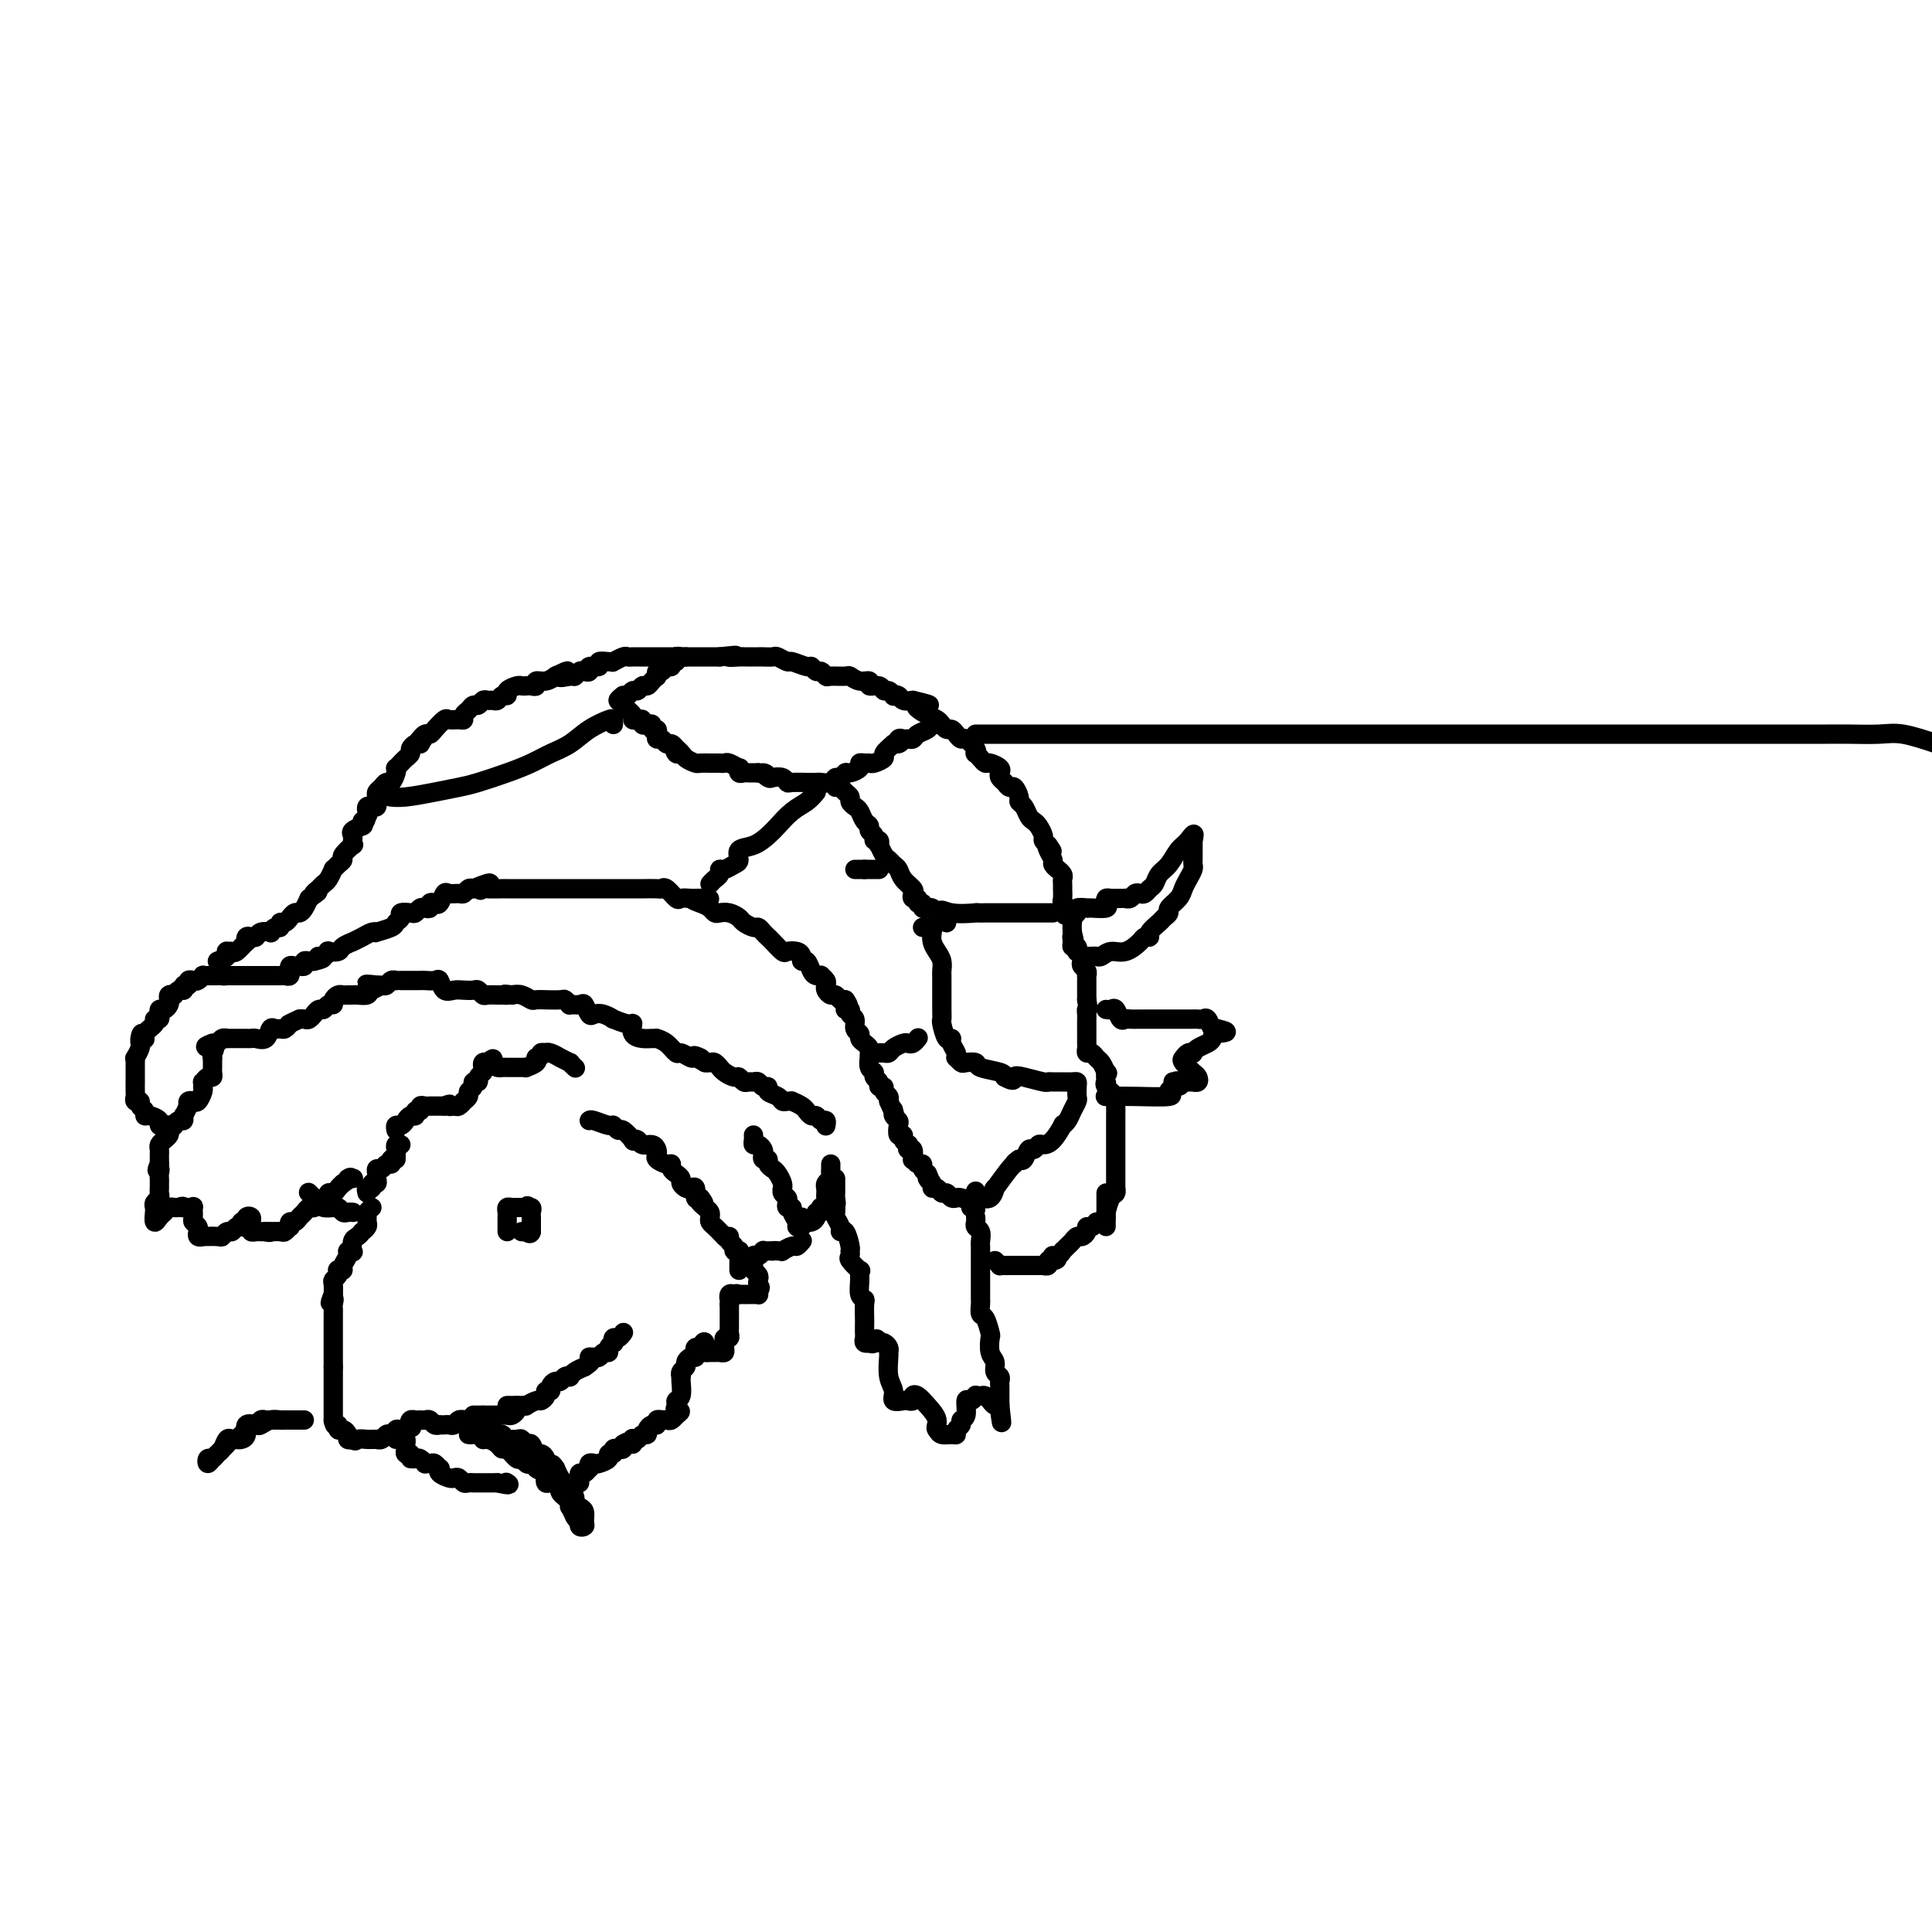 <svg viewBox='0 0 400 400' version='1.1' xmlns='http://www.w3.org/2000/svg' xmlns:xlink='http://www.w3.org/1999/xlink'><g fill='none' stroke='#000000' stroke-width='4' stroke-linecap='round' stroke-linejoin='round'><path d='M77,250c-0.425,0.334 -0.850,0.668 -1,1c-0.150,0.332 -0.025,0.662 0,1c0.025,0.338 -0.049,0.682 0,1c0.049,0.318 0.220,0.609 0,1c-0.220,0.391 -0.830,0.883 -1,1c-0.170,0.117 0.099,-0.140 0,0c-0.099,0.140 -0.566,0.678 -1,1c-0.434,0.322 -0.833,0.428 -1,1c-0.167,0.572 -0.101,1.610 0,2c0.101,0.390 0.238,0.133 0,0c-0.238,-0.133 -0.852,-0.140 -1,0c-0.148,0.140 0.170,0.429 0,1c-0.170,0.571 -0.829,1.424 -1,2c-0.171,0.576 0.147,0.876 0,1c-0.147,0.124 -0.757,0.074 -1,0c-0.243,-0.074 -0.118,-0.170 0,0c0.118,0.170 0.228,0.606 0,1c-0.228,0.394 -0.793,0.745 -1,1c-0.207,0.255 -0.056,0.415 0,1c0.056,0.585 0.016,1.596 0,2c-0.016,0.404 -0.008,0.202 0,0'/><path d='M69,268c-1.238,2.962 -0.332,1.367 0,1c0.332,-0.367 0.089,0.493 0,1c-0.089,0.507 -0.024,0.659 0,1c0.024,0.341 0.006,0.870 0,1c-0.006,0.130 -0.002,-0.138 0,0c0.002,0.138 0.000,0.681 0,1c-0.000,0.319 -0.000,0.414 0,1c0.000,0.586 0.000,1.663 0,2c-0.000,0.337 -0.000,-0.065 0,0c0.000,0.065 0.000,0.596 0,1c-0.000,0.404 -0.000,0.682 0,1c0.000,0.318 0.000,0.677 0,1c-0.000,0.323 -0.000,0.612 0,1c0.000,0.388 0.000,0.877 0,1c-0.000,0.123 -0.000,-0.121 0,0c0.000,0.121 0.000,0.606 0,1c-0.000,0.394 -0.000,0.697 0,1'/><path d='M69,283c0.000,2.483 0.000,1.190 0,1c0.000,-0.190 0.000,0.723 0,1c0.000,0.277 0.000,-0.081 0,0c0.000,0.081 0.000,0.600 0,1c0.000,0.400 0.000,0.681 0,1c-0.000,0.319 0.000,0.677 0,1c0.000,0.323 0.000,0.610 0,1c0.000,0.390 0.000,0.882 0,1c0.000,0.118 0.000,-0.140 0,0c0.000,0.140 0.000,0.677 0,1c0.000,0.323 0.000,0.433 0,1c0.000,0.567 0.000,1.591 0,2c-0.000,0.409 0.000,0.205 0,0'/><path d='M69,294c0.238,1.864 0.834,1.025 1,1c0.166,-0.025 -0.096,0.764 0,1c0.096,0.236 0.552,-0.081 1,0c0.448,0.081 0.890,0.560 1,1c0.110,0.440 -0.111,0.840 0,1c0.111,0.160 0.556,0.080 1,0'/><path d='M73,298c0.736,0.619 0.575,0.166 1,0c0.425,-0.166 1.437,-0.043 2,0c0.563,0.043 0.676,0.008 1,0c0.324,-0.008 0.860,0.012 1,0c0.140,-0.012 -0.116,-0.055 0,0c0.116,0.055 0.605,0.207 1,0c0.395,-0.207 0.697,-0.773 1,-1c0.303,-0.227 0.606,-0.113 1,0c0.394,0.113 0.879,0.226 1,0c0.121,-0.226 -0.121,-0.792 0,-1c0.121,-0.208 0.606,-0.060 1,0c0.394,0.060 0.697,0.030 1,0'/><path d='M84,296c1.941,-0.475 1.294,-0.663 1,-1c-0.294,-0.337 -0.233,-0.823 0,-1c0.233,-0.177 0.640,-0.044 1,0c0.360,0.044 0.675,-0.002 1,0c0.325,0.002 0.661,0.053 1,0c0.339,-0.053 0.682,-0.210 1,0c0.318,0.210 0.610,0.788 1,1c0.390,0.212 0.878,0.058 1,0c0.122,-0.058 -0.122,-0.019 0,0c0.122,0.019 0.611,0.019 1,0c0.389,-0.019 0.679,-0.058 1,0c0.321,0.058 0.674,0.211 1,0c0.326,-0.211 0.626,-0.788 1,-1c0.374,-0.212 0.821,-0.061 1,0c0.179,0.061 0.089,0.030 0,0'/><path d='M96,294c1.978,-0.325 0.922,-0.139 1,0c0.078,0.139 1.290,0.230 2,0c0.710,-0.230 0.917,-0.780 1,-1c0.083,-0.220 0.041,-0.110 0,0'/><path d='M105,291c0.331,0.001 0.661,0.001 1,0c0.339,-0.001 0.686,-0.004 1,0c0.314,0.004 0.595,0.016 1,0c0.405,-0.016 0.936,-0.060 1,0c0.064,0.060 -0.338,0.222 0,0c0.338,-0.222 1.415,-0.829 2,-1c0.585,-0.171 0.678,0.095 1,0c0.322,-0.095 0.874,-0.551 1,-1c0.126,-0.449 -0.173,-0.890 0,-1c0.173,-0.110 0.820,0.110 1,0c0.180,-0.110 -0.105,-0.552 0,-1c0.105,-0.448 0.602,-0.904 1,-1c0.398,-0.096 0.697,0.167 1,0c0.303,-0.167 0.609,-0.766 1,-1c0.391,-0.234 0.868,-0.104 1,0c0.132,0.104 -0.080,0.182 0,0c0.080,-0.182 0.451,-0.623 1,-1c0.549,-0.377 1.274,-0.688 2,-1'/><path d='M121,283c2.637,-1.692 1.231,-1.921 1,-2c-0.231,-0.079 0.713,-0.006 1,0c0.287,0.006 -0.082,-0.054 0,0c0.082,0.054 0.614,0.221 1,0c0.386,-0.221 0.625,-0.829 1,-1c0.375,-0.171 0.884,0.094 1,0c0.116,-0.094 -0.162,-0.546 0,-1c0.162,-0.454 0.765,-0.910 1,-1c0.235,-0.090 0.102,0.186 0,0c-0.102,-0.186 -0.172,-0.833 0,-1c0.172,-0.167 0.585,0.147 1,0c0.415,-0.147 0.833,-0.756 1,-1c0.167,-0.244 0.084,-0.122 0,0'/><path d='M107,291c0.090,0.309 0.180,0.619 0,1c-0.180,0.381 -0.629,0.834 -1,1c-0.371,0.166 -0.663,0.044 -1,0c-0.337,-0.044 -0.720,-0.012 -1,0c-0.280,0.012 -0.457,0.003 -1,0c-0.543,-0.003 -1.452,-0.001 -2,0c-0.548,0.001 -0.734,0.000 -1,0c-0.266,-0.000 -0.610,-0.000 -1,0c-0.390,0.000 -0.826,0.000 -1,0c-0.174,-0.000 -0.087,-0.000 0,0'/><path d='M105,255c0.002,-0.754 0.003,-1.509 0,-2c-0.003,-0.491 -0.012,-0.720 0,-1c0.012,-0.280 0.045,-0.611 0,-1c-0.045,-0.389 -0.167,-0.836 0,-1c0.167,-0.164 0.622,-0.044 1,0c0.378,0.044 0.679,0.012 1,0c0.321,-0.012 0.663,-0.003 1,0c0.337,0.003 0.668,0.002 1,0'/><path d='M109,250c0.558,-0.761 -0.047,-0.162 0,0c0.047,0.162 0.745,-0.111 1,0c0.255,0.111 0.068,0.608 0,1c-0.068,0.392 -0.018,0.680 0,1c0.018,0.320 0.005,0.673 0,1c-0.005,0.327 -0.001,0.626 0,1c0.001,0.374 0.000,0.821 0,1c-0.000,0.179 -0.000,0.089 0,0'/><path d='M110,255c-0.088,0.774 -0.807,0.207 -1,0c-0.193,-0.207 0.140,-0.056 0,0c-0.140,0.056 -0.754,0.016 -1,0c-0.246,-0.016 -0.123,-0.008 0,0'/><path d='M76,247c-0.121,-0.455 -0.243,-0.910 0,-1c0.243,-0.090 0.850,0.183 1,0c0.150,-0.183 -0.157,-0.824 0,-1c0.157,-0.176 0.777,0.112 1,0c0.223,-0.112 0.048,-0.622 0,-1c-0.048,-0.378 0.029,-0.622 0,-1c-0.029,-0.378 -0.165,-0.888 0,-1c0.165,-0.112 0.632,0.176 1,0c0.368,-0.176 0.638,-0.817 1,-1c0.362,-0.183 0.818,0.090 1,0c0.182,-0.090 0.091,-0.545 0,-1'/><path d='M81,240c1.001,-1.034 1.004,-0.119 1,0c-0.004,0.119 -0.015,-0.556 0,-1c0.015,-0.444 0.056,-0.655 0,-1c-0.056,-0.345 -0.207,-0.824 0,-1c0.207,-0.176 0.774,-0.050 1,0c0.226,0.050 0.113,0.025 0,0'/><path d='M82,298c0.309,0.024 0.618,0.049 1,0c0.382,-0.049 0.838,-0.171 1,0c0.162,0.171 0.030,0.634 0,1c-0.030,0.366 0.044,0.634 0,1c-0.044,0.366 -0.204,0.829 0,1c0.204,0.171 0.773,0.049 1,0c0.227,-0.049 0.114,-0.024 0,0'/><path d='M97,297c0.192,0.032 0.384,0.064 1,0c0.616,-0.064 1.657,-0.223 2,0c0.343,0.223 -0.011,0.828 0,1c0.011,0.172 0.388,-0.090 1,0c0.612,0.090 1.459,0.531 2,1c0.541,0.469 0.775,0.967 1,1c0.225,0.033 0.441,-0.397 1,0c0.559,0.397 1.460,1.622 2,2c0.540,0.378 0.717,-0.092 1,0c0.283,0.092 0.672,0.746 1,1c0.328,0.254 0.596,0.109 1,0c0.404,-0.109 0.945,-0.183 1,0c0.055,0.183 -0.376,0.624 0,1c0.376,0.376 1.558,0.688 2,1c0.442,0.312 0.143,0.622 0,1c-0.143,0.378 -0.130,0.822 0,1c0.130,0.178 0.377,0.089 1,0c0.623,-0.089 1.621,-0.179 2,0c0.379,0.179 0.140,0.626 0,1c-0.140,0.374 -0.182,0.673 0,1c0.182,0.327 0.587,0.682 1,1c0.413,0.318 0.832,0.601 1,1c0.168,0.399 0.084,0.915 0,1c-0.084,0.085 -0.167,-0.261 0,0c0.167,0.261 0.583,1.131 1,2'/><path d='M119,314c0.707,1.251 0.975,0.878 1,1c0.025,0.122 -0.192,0.737 0,1c0.192,0.263 0.794,0.172 1,0c0.206,-0.172 0.018,-0.426 0,-1c-0.018,-0.574 0.136,-1.467 0,-2c-0.136,-0.533 -0.561,-0.706 -1,-1c-0.439,-0.294 -0.891,-0.708 -1,-1c-0.109,-0.292 0.126,-0.462 0,-1c-0.126,-0.538 -0.611,-1.443 -1,-2c-0.389,-0.557 -0.682,-0.765 -1,-1c-0.318,-0.235 -0.662,-0.496 -1,-1c-0.338,-0.504 -0.669,-1.252 -1,-2'/><path d='M115,304c-1.095,-1.793 -0.832,-0.274 -1,0c-0.168,0.274 -0.766,-0.695 -1,-1c-0.234,-0.305 -0.104,0.054 0,0c0.104,-0.054 0.183,-0.521 0,-1c-0.183,-0.479 -0.627,-0.969 -1,-1c-0.373,-0.031 -0.676,0.398 -1,0c-0.324,-0.398 -0.669,-1.623 -1,-2c-0.331,-0.377 -0.648,0.095 -1,0c-0.352,-0.095 -0.740,-0.756 -1,-1c-0.260,-0.244 -0.393,-0.069 -1,0c-0.607,0.069 -1.687,0.034 -2,0c-0.313,-0.034 0.140,-0.065 0,0c-0.140,0.065 -0.875,0.227 -1,0c-0.125,-0.227 0.358,-0.844 0,-1c-0.358,-0.156 -1.558,0.150 -2,0c-0.442,-0.150 -0.126,-0.757 0,-1c0.126,-0.243 0.063,-0.121 0,0'/><path d='M63,294c-0.333,0.000 -0.666,0.000 -1,0c-0.334,-0.000 -0.670,-0.001 -1,0c-0.330,0.001 -0.656,0.004 -1,0c-0.344,-0.004 -0.707,-0.015 -1,0c-0.293,0.015 -0.517,0.055 -1,0c-0.483,-0.055 -1.225,-0.204 -2,0c-0.775,0.204 -1.584,0.762 -2,1c-0.416,0.238 -0.440,0.155 -1,0c-0.560,-0.155 -1.656,-0.382 -2,0c-0.344,0.382 0.062,1.373 0,2c-0.062,0.627 -0.594,0.889 -1,1c-0.406,0.111 -0.686,0.071 -1,0c-0.314,-0.071 -0.661,-0.174 -1,0c-0.339,0.174 -0.669,0.626 -1,1c-0.331,0.374 -0.664,0.671 -1,1c-0.336,0.329 -0.676,0.692 -1,1c-0.324,0.308 -0.634,0.563 -1,1c-0.366,0.437 -0.789,1.058 -1,1c-0.211,-0.058 -0.211,-0.794 0,-1c0.211,-0.206 0.634,0.116 1,0c0.366,-0.116 0.675,-0.672 1,-1c0.325,-0.328 0.664,-0.428 1,-1c0.336,-0.572 0.667,-1.616 1,-2c0.333,-0.384 0.666,-0.110 1,0c0.334,0.110 0.667,0.055 1,0'/><path d='M49,298c1.239,-1.089 1.838,-1.812 2,-2c0.162,-0.188 -0.111,0.160 0,0c0.111,-0.160 0.608,-0.827 1,-1c0.392,-0.173 0.679,0.150 1,0c0.321,-0.150 0.678,-0.772 1,-1c0.322,-0.228 0.611,-0.061 1,0c0.389,0.061 0.877,0.016 1,0c0.123,-0.016 -0.121,-0.004 0,0c0.121,0.004 0.606,0.001 1,0c0.394,-0.001 0.698,-0.000 1,0c0.302,0.000 0.603,0.000 1,0c0.397,-0.000 0.890,-0.000 1,0c0.110,0.000 -0.163,0.000 0,0c0.163,-0.000 0.761,-0.000 1,0c0.239,0.000 0.120,0.000 0,0'/><path d='M85,302c0.341,0.031 0.683,0.061 1,0c0.317,-0.061 0.610,-0.214 1,0c0.390,0.214 0.879,0.793 1,1c0.121,0.207 -0.125,0.041 0,0c0.125,-0.041 0.620,0.044 1,0c0.380,-0.044 0.644,-0.218 1,0c0.356,0.218 0.802,0.829 1,1c0.198,0.171 0.147,-0.099 0,0c-0.147,0.099 -0.390,0.566 0,1c0.390,0.434 1.414,0.834 2,1c0.586,0.166 0.734,0.097 1,0c0.266,-0.097 0.648,-0.222 1,0c0.352,0.222 0.673,0.792 1,1c0.327,0.208 0.660,0.056 1,0c0.340,-0.056 0.686,-0.015 1,0c0.314,0.015 0.595,0.004 1,0c0.405,-0.004 0.933,-0.001 1,0c0.067,0.001 -0.328,0.000 0,0c0.328,-0.000 1.379,-0.000 2,0c0.621,0.000 0.810,0.000 1,0'/><path d='M103,307c3.238,0.774 2.333,0.208 2,0c-0.333,-0.208 -0.095,-0.060 0,0c0.095,0.060 0.048,0.030 0,0'/><path d='M120,307c0.022,-0.301 0.045,-0.601 0,-1c-0.045,-0.399 -0.156,-0.895 0,-1c0.156,-0.105 0.581,0.182 1,0c0.419,-0.182 0.832,-0.833 1,-1c0.168,-0.167 0.091,0.149 0,0c-0.091,-0.149 -0.197,-0.762 0,-1c0.197,-0.238 0.698,-0.101 1,0c0.302,0.101 0.406,0.167 1,0c0.594,-0.167 1.679,-0.567 2,-1c0.321,-0.433 -0.120,-0.900 0,-1c0.120,-0.100 0.803,0.167 1,0c0.197,-0.167 -0.092,-0.766 0,-1c0.092,-0.234 0.563,-0.101 1,0c0.437,0.101 0.839,0.172 1,0c0.161,-0.172 0.080,-0.586 0,-1'/><path d='M129,299c1.842,-1.178 1.946,-0.123 2,0c0.054,0.123 0.057,-0.684 0,-1c-0.057,-0.316 -0.174,-0.140 0,0c0.174,0.140 0.638,0.244 1,0c0.362,-0.244 0.623,-0.835 1,-1c0.377,-0.165 0.870,0.096 1,0c0.130,-0.096 -0.105,-0.547 0,-1c0.105,-0.453 0.549,-0.906 1,-1c0.451,-0.094 0.908,0.171 1,0c0.092,-0.171 -0.183,-0.777 0,-1c0.183,-0.223 0.823,-0.064 1,0c0.177,0.064 -0.110,0.031 0,0c0.110,-0.031 0.617,-0.060 1,0c0.383,0.060 0.642,0.208 1,0c0.358,-0.208 0.817,-0.774 1,-1c0.183,-0.226 0.092,-0.113 0,0'/><path d='M140,293c1.697,-1.109 0.441,-0.882 0,-1c-0.441,-0.118 -0.066,-0.582 0,-1c0.066,-0.418 -0.178,-0.791 0,-1c0.178,-0.209 0.779,-0.255 1,-1c0.221,-0.745 0.063,-2.189 0,-3c-0.063,-0.811 -0.032,-0.991 0,-1c0.032,-0.009 0.064,0.151 0,0c-0.064,-0.151 -0.224,-0.614 0,-1c0.224,-0.386 0.831,-0.695 1,-1c0.169,-0.305 -0.099,-0.607 0,-1c0.099,-0.393 0.566,-0.876 1,-1c0.434,-0.124 0.834,0.110 1,0c0.166,-0.110 0.096,-0.566 0,-1c-0.096,-0.434 -0.218,-0.848 0,-1c0.218,-0.152 0.777,-0.044 1,0c0.223,0.044 0.112,0.022 0,0'/><path d='M145,279c1.013,-2.227 1.045,-0.793 1,0c-0.045,0.793 -0.166,0.945 0,1c0.166,0.055 0.619,0.012 1,0c0.381,-0.012 0.691,0.008 1,0c0.309,-0.008 0.618,-0.045 1,0c0.382,0.045 0.838,0.170 1,0c0.162,-0.170 0.029,-0.637 0,-1c-0.029,-0.363 0.045,-0.622 0,-1c-0.045,-0.378 -0.208,-0.873 0,-1c0.208,-0.127 0.788,0.116 1,0c0.212,-0.116 0.057,-0.590 0,-1c-0.057,-0.410 -0.015,-0.756 0,-1c0.015,-0.244 0.004,-0.385 0,-1c-0.004,-0.615 -0.001,-1.704 0,-2c0.001,-0.296 0.000,0.201 0,0c-0.000,-0.201 -0.000,-1.101 0,-2'/><path d='M151,270c0.167,-1.405 0.083,-0.917 0,-1c-0.083,-0.083 -0.167,-0.738 0,-1c0.167,-0.262 0.583,-0.131 1,0'/><path d='M152,268c0.394,-0.309 0.879,-0.083 1,0c0.121,0.083 -0.121,0.022 0,0c0.121,-0.022 0.607,-0.005 1,0c0.393,0.005 0.694,-0.001 1,0c0.306,0.001 0.618,0.011 1,0c0.382,-0.011 0.834,-0.041 1,0c0.166,0.041 0.048,0.155 0,0c-0.048,-0.155 -0.024,-0.577 0,-1'/><path d='M157,267c0.778,-0.333 0.223,-0.665 0,-1c-0.223,-0.335 -0.113,-0.672 0,-1c0.113,-0.328 0.229,-0.647 0,-1c-0.229,-0.353 -0.804,-0.739 -1,-1c-0.196,-0.261 -0.015,-0.396 0,-1c0.015,-0.604 -0.137,-1.679 0,-2c0.137,-0.321 0.561,0.110 1,0c0.439,-0.110 0.891,-0.761 1,-1c0.109,-0.239 -0.124,-0.064 0,0c0.124,0.064 0.607,0.018 1,0c0.393,-0.018 0.697,-0.009 1,0'/><path d='M160,259c0.777,-0.150 0.719,-0.025 1,0c0.281,0.025 0.902,-0.050 1,0c0.098,0.050 -0.327,0.223 0,0c0.327,-0.223 1.407,-0.843 2,-1c0.593,-0.157 0.698,0.150 1,0c0.302,-0.150 0.801,-0.757 1,-1c0.199,-0.243 0.100,-0.121 0,0'/><path d='M82,234c-0.089,-0.444 -0.177,-0.888 0,-1c0.177,-0.112 0.621,0.110 1,0c0.379,-0.110 0.694,-0.550 1,-1c0.306,-0.450 0.603,-0.909 1,-1c0.397,-0.091 0.894,0.186 1,0c0.106,-0.186 -0.179,-0.834 0,-1c0.179,-0.166 0.821,0.152 1,0c0.179,-0.152 -0.106,-0.773 0,-1c0.106,-0.227 0.602,-0.061 1,0c0.398,0.061 0.698,0.016 1,0c0.302,-0.016 0.607,-0.004 1,0c0.393,0.004 0.875,0.001 1,0c0.125,-0.001 -0.107,-0.000 0,0c0.107,0.000 0.554,0.000 1,0'/><path d='M92,229c1.724,-0.769 1.035,-0.191 1,0c-0.035,0.191 0.583,-0.004 1,0c0.417,0.004 0.632,0.208 1,0c0.368,-0.208 0.887,-0.829 1,-1c0.113,-0.171 -0.181,0.108 0,0c0.181,-0.108 0.837,-0.602 1,-1c0.163,-0.398 -0.168,-0.698 0,-1c0.168,-0.302 0.833,-0.606 1,-1c0.167,-0.394 -0.165,-0.879 0,-1c0.165,-0.121 0.828,0.122 1,0c0.172,-0.122 -0.147,-0.607 0,-1c0.147,-0.393 0.761,-0.693 1,-1c0.239,-0.307 0.103,-0.621 0,-1c-0.103,-0.379 -0.172,-0.823 0,-1c0.172,-0.177 0.586,-0.089 1,0'/><path d='M101,220c1.570,-1.453 0.994,-0.585 1,0c0.006,0.585 0.593,0.889 1,1c0.407,0.111 0.634,0.030 1,0c0.366,-0.030 0.871,-0.008 1,0c0.129,0.008 -0.119,0.002 0,0c0.119,-0.002 0.604,0.000 1,0c0.396,-0.000 0.702,-0.003 1,0c0.298,0.003 0.588,0.011 1,0c0.412,-0.011 0.948,-0.042 1,0c0.052,0.042 -0.378,0.155 0,0c0.378,-0.155 1.563,-0.580 2,-1c0.437,-0.420 0.125,-0.834 0,-1c-0.125,-0.166 -0.062,-0.083 0,0'/><path d='M111,219c1.711,-0.380 0.988,-0.830 1,-1c0.012,-0.170 0.757,-0.061 1,0c0.243,0.061 -0.018,0.073 0,0c0.018,-0.073 0.315,-0.231 1,0c0.685,0.231 1.756,0.850 2,1c0.244,0.150 -0.341,-0.170 0,0c0.341,0.170 1.607,0.829 2,1c0.393,0.171 -0.086,-0.146 0,0c0.086,0.146 0.739,0.756 1,1c0.261,0.244 0.131,0.122 0,0'/><path d='M122,232c0.106,-0.123 0.212,-0.245 1,0c0.788,0.245 2.257,0.858 3,1c0.743,0.142 0.758,-0.186 1,0c0.242,0.186 0.709,0.886 1,1c0.291,0.114 0.406,-0.358 1,0c0.594,0.358 1.668,1.545 2,2c0.332,0.455 -0.079,0.177 0,0c0.079,-0.177 0.649,-0.255 1,0c0.351,0.255 0.485,0.841 1,1c0.515,0.159 1.413,-0.111 2,0c0.587,0.111 0.865,0.603 1,1c0.135,0.397 0.126,0.698 0,1c-0.126,0.302 -0.371,0.606 0,1c0.371,0.394 1.357,0.879 2,1c0.643,0.121 0.942,-0.123 1,0c0.058,0.123 -0.125,0.611 0,1c0.125,0.389 0.558,0.679 1,1c0.442,0.321 0.893,0.672 1,1c0.107,0.328 -0.130,0.631 0,1c0.130,0.369 0.626,0.803 1,1c0.374,0.197 0.626,0.156 1,0c0.374,-0.156 0.870,-0.427 1,0c0.130,0.427 -0.106,1.550 0,2c0.106,0.450 0.553,0.225 1,0'/><path d='M145,248c1.502,1.880 0.258,1.081 0,1c-0.258,-0.081 0.469,0.555 1,1c0.531,0.445 0.864,0.697 1,1c0.136,0.303 0.074,0.655 0,1c-0.074,0.345 -0.161,0.684 0,1c0.161,0.316 0.569,0.611 1,1c0.431,0.389 0.885,0.874 1,1c0.115,0.126 -0.110,-0.107 0,0c0.110,0.107 0.555,0.553 1,1'/><path d='M150,256c1.017,1.189 1.061,0.161 1,0c-0.061,-0.161 -0.227,0.545 0,1c0.227,0.455 0.845,0.660 1,1c0.155,0.340 -0.155,0.816 0,1c0.155,0.184 0.774,0.078 1,0c0.226,-0.078 0.061,-0.126 0,0c-0.061,0.126 -0.016,0.425 0,1c0.016,0.575 0.004,1.424 0,2c-0.004,0.576 -0.001,0.879 0,1c0.001,0.121 0.001,0.061 0,0'/><path d='M166,254c-0.455,0.061 -0.910,0.122 -1,0c-0.090,-0.122 0.186,-0.428 0,-1c-0.186,-0.572 -0.833,-1.410 -1,-2c-0.167,-0.590 0.148,-0.931 0,-1c-0.148,-0.069 -0.757,0.135 -1,0c-0.243,-0.135 -0.118,-0.610 0,-1c0.118,-0.390 0.229,-0.695 0,-1c-0.229,-0.305 -0.796,-0.610 -1,-1c-0.204,-0.390 -0.043,-0.864 0,-1c0.043,-0.136 -0.031,0.066 0,0c0.031,-0.066 0.167,-0.400 0,-1c-0.167,-0.600 -0.637,-1.466 -1,-2c-0.363,-0.534 -0.619,-0.734 -1,-1c-0.381,-0.266 -0.886,-0.596 -1,-1c-0.114,-0.404 0.163,-0.883 0,-1c-0.163,-0.117 -0.765,0.127 -1,0c-0.235,-0.127 -0.101,-0.625 0,-1c0.101,-0.375 0.171,-0.626 0,-1c-0.171,-0.374 -0.582,-0.871 -1,-1c-0.418,-0.129 -0.844,0.110 -1,0c-0.156,-0.110 -0.042,-0.568 0,-1c0.042,-0.432 0.012,-0.838 0,-1c-0.012,-0.162 -0.006,-0.081 0,0'/><path d='M166,252c0.444,0.428 0.889,0.857 1,1c0.111,0.143 -0.110,0.001 0,0c0.110,-0.001 0.552,0.139 1,0c0.448,-0.139 0.904,-0.558 1,-1c0.096,-0.442 -0.167,-0.906 0,-1c0.167,-0.094 0.763,0.182 1,0c0.237,-0.182 0.116,-0.822 0,-1c-0.116,-0.178 -0.227,0.106 0,0c0.227,-0.106 0.793,-0.602 1,-1c0.207,-0.398 0.054,-0.698 0,-1c-0.054,-0.302 -0.011,-0.606 0,-1c0.011,-0.394 -0.011,-0.879 0,-1c0.011,-0.121 0.056,0.123 0,0c-0.056,-0.123 -0.211,-0.611 0,-1c0.211,-0.389 0.789,-0.679 1,-1c0.211,-0.321 0.057,-0.674 0,-1c-0.057,-0.326 -0.015,-0.626 0,-1c0.015,-0.374 0.004,-0.821 0,-1c-0.004,-0.179 -0.002,-0.089 0,0'/><path d='M171,233c0.006,-0.033 0.013,-0.065 0,0c-0.013,0.065 -0.045,0.229 0,0c0.045,-0.229 0.166,-0.850 0,-1c-0.166,-0.150 -0.618,0.171 -1,0c-0.382,-0.171 -0.692,-0.833 -1,-1c-0.308,-0.167 -0.612,0.162 -1,0c-0.388,-0.162 -0.860,-0.814 -1,-1c-0.140,-0.186 0.051,0.093 0,0c-0.051,-0.093 -0.343,-0.560 -1,-1c-0.657,-0.440 -1.680,-0.853 -2,-1c-0.320,-0.147 0.064,-0.028 0,0c-0.064,0.028 -0.577,-0.035 -1,0c-0.423,0.035 -0.757,0.168 -1,0c-0.243,-0.168 -0.394,-0.637 -1,-1c-0.606,-0.363 -1.668,-0.619 -2,-1c-0.332,-0.381 0.066,-0.887 0,-1c-0.066,-0.113 -0.595,0.167 -1,0c-0.405,-0.167 -0.686,-0.781 -1,-1c-0.314,-0.219 -0.661,-0.044 -1,0c-0.339,0.044 -0.672,-0.043 -1,0c-0.328,0.043 -0.652,0.218 -1,0c-0.348,-0.218 -0.719,-0.828 -1,-1c-0.281,-0.172 -0.470,0.094 -1,0c-0.530,-0.094 -1.399,-0.547 -2,-1c-0.601,-0.453 -0.935,-0.906 -1,-1c-0.065,-0.094 0.137,0.171 0,0c-0.137,-0.171 -0.614,-0.777 -1,-1c-0.386,-0.223 -0.682,-0.064 -1,0c-0.318,0.064 -0.659,0.032 -1,0'/><path d='M146,220c-4.042,-2.233 -1.646,-1.314 -1,-1c0.646,0.314 -0.459,0.025 -1,0c-0.541,-0.025 -0.517,0.214 -1,0c-0.483,-0.214 -1.474,-0.880 -2,-1c-0.526,-0.120 -0.588,0.308 -1,0c-0.412,-0.308 -1.174,-1.350 -2,-2c-0.826,-0.650 -1.718,-0.908 -2,-1c-0.282,-0.092 0.044,-0.018 0,0c-0.044,0.018 -0.457,-0.018 -1,0c-0.543,0.018 -1.215,0.092 -2,0c-0.785,-0.092 -1.683,-0.349 -2,-1c-0.317,-0.651 -0.052,-1.695 0,-2c0.052,-0.305 -0.108,0.128 -1,0c-0.892,-0.128 -2.515,-0.817 -3,-1c-0.485,-0.183 0.168,0.140 0,0c-0.168,-0.140 -1.157,-0.741 -2,-1c-0.843,-0.259 -1.540,-0.175 -2,0c-0.460,0.175 -0.683,0.440 -1,0c-0.317,-0.440 -0.730,-1.586 -1,-2c-0.270,-0.414 -0.399,-0.097 -1,0c-0.601,0.097 -1.676,-0.027 -2,0c-0.324,0.027 0.101,0.203 0,0c-0.101,-0.203 -0.728,-0.787 -1,-1c-0.272,-0.213 -0.191,-0.056 -1,0c-0.809,0.056 -2.510,0.011 -3,0c-0.490,-0.011 0.231,0.011 0,0c-0.231,-0.011 -1.412,-0.054 -2,0c-0.588,0.054 -0.581,0.207 -1,0c-0.419,-0.207 -1.262,-0.773 -2,-1c-0.738,-0.227 -1.369,-0.113 -2,0'/><path d='M106,206c-2.495,-0.309 -1.232,-0.082 -1,0c0.232,0.082 -0.568,0.018 -1,0c-0.432,-0.018 -0.496,0.009 -1,0c-0.504,-0.009 -1.447,-0.055 -2,0c-0.553,0.055 -0.714,0.210 -1,0c-0.286,-0.210 -0.696,-0.786 -1,-1c-0.304,-0.214 -0.501,-0.065 -1,0c-0.499,0.065 -1.298,0.046 -2,0c-0.702,-0.046 -1.305,-0.117 -2,0c-0.695,0.117 -1.483,0.424 -2,0c-0.517,-0.424 -0.765,-1.578 -1,-2c-0.235,-0.422 -0.459,-0.113 -1,0c-0.541,0.113 -1.401,0.030 -2,0c-0.599,-0.030 -0.938,-0.008 -1,0c-0.062,0.008 0.151,0.002 0,0c-0.151,-0.002 -0.667,-0.000 -1,0c-0.333,0.000 -0.485,-0.001 -1,0c-0.515,0.001 -1.395,0.004 -2,0c-0.605,-0.004 -0.936,-0.015 -1,0c-0.064,0.015 0.137,0.057 0,0c-0.137,-0.057 -0.614,-0.211 -1,0c-0.386,0.211 -0.681,0.788 -1,1c-0.319,0.212 -0.663,0.061 -1,0c-0.337,-0.061 -0.669,-0.030 -1,0'/><path d='M78,204c-4.279,-0.354 -0.978,-0.238 0,0c0.978,0.238 -0.369,0.600 -1,1c-0.631,0.400 -0.546,0.839 -1,1c-0.454,0.161 -1.445,0.043 -2,0c-0.555,-0.043 -0.673,-0.012 -1,0c-0.327,0.012 -0.862,0.006 -1,0c-0.138,-0.006 0.122,-0.012 0,0c-0.122,0.012 -0.624,0.041 -1,0c-0.376,-0.041 -0.626,-0.150 -1,0c-0.374,0.150 -0.874,0.561 -1,1c-0.126,0.439 0.120,0.906 0,1c-0.120,0.094 -0.606,-0.186 -1,0c-0.394,0.186 -0.697,0.838 -1,1c-0.303,0.162 -0.606,-0.167 -1,0c-0.394,0.167 -0.879,0.829 -1,1c-0.121,0.171 0.122,-0.150 0,0c-0.122,0.150 -0.610,0.771 -1,1c-0.390,0.229 -0.683,0.065 -1,0c-0.317,-0.065 -0.659,-0.033 -1,0'/><path d='M62,211c-2.941,1.326 -2.294,1.140 -2,1c0.294,-0.140 0.233,-0.236 0,0c-0.233,0.236 -0.639,0.803 -1,1c-0.361,0.197 -0.678,0.025 -1,0c-0.322,-0.025 -0.649,0.099 -1,0c-0.351,-0.099 -0.725,-0.419 -1,0c-0.275,0.419 -0.451,1.576 -1,2c-0.549,0.424 -1.471,0.114 -2,0c-0.529,-0.114 -0.665,-0.030 -1,0c-0.335,0.030 -0.868,0.008 -1,0c-0.132,-0.008 0.137,-0.002 0,0c-0.137,0.002 -0.681,-0.000 -1,0c-0.319,0.000 -0.414,0.004 -1,0c-0.586,-0.004 -1.662,-0.015 -2,0c-0.338,0.015 0.064,0.056 0,0c-0.064,-0.056 -0.594,-0.207 -1,0c-0.406,0.207 -0.687,0.774 -1,1c-0.313,0.226 -0.656,0.113 -1,0'/><path d='M44,216c-2.786,0.952 -0.750,0.833 0,1c0.750,0.167 0.214,0.619 0,1c-0.214,0.381 -0.107,0.690 0,1'/><path d='M44,219c0.000,0.417 0.001,-0.042 0,0c-0.001,0.042 -0.003,0.585 0,1c0.003,0.415 0.011,0.704 0,1c-0.011,0.296 -0.041,0.600 0,1c0.041,0.400 0.155,0.896 0,1c-0.155,0.104 -0.578,-0.183 -1,0c-0.422,0.183 -0.844,0.835 -1,1c-0.156,0.165 -0.045,-0.159 0,0c0.045,0.159 0.023,0.799 0,1c-0.023,0.201 -0.048,-0.038 0,0c0.048,0.038 0.170,0.353 0,1c-0.170,0.647 -0.633,1.627 -1,2c-0.367,0.373 -0.637,0.139 -1,0c-0.363,-0.139 -0.818,-0.183 -1,0c-0.182,0.183 -0.091,0.591 0,1'/><path d='M39,229c-0.997,2.017 -0.989,2.061 -1,2c-0.011,-0.061 -0.040,-0.226 0,0c0.040,0.226 0.151,0.844 0,1c-0.151,0.156 -0.562,-0.152 -1,0c-0.438,0.152 -0.901,0.762 -1,1c-0.099,0.238 0.167,0.105 0,0c-0.167,-0.105 -0.766,-0.183 -1,0c-0.234,0.183 -0.101,0.626 0,1c0.101,0.374 0.171,0.678 0,1c-0.171,0.322 -0.582,0.664 -1,1c-0.418,0.336 -0.844,0.668 -1,1c-0.156,0.332 -0.042,0.663 0,1c0.042,0.337 0.011,0.678 0,1c-0.011,0.322 -0.003,0.625 0,1c0.003,0.375 0.001,0.821 0,1c-0.001,0.179 -0.000,0.089 0,0'/><path d='M33,241c-0.928,2.035 -0.249,1.124 0,1c0.249,-0.124 0.067,0.540 0,1c-0.067,0.460 -0.018,0.715 0,1c0.018,0.285 0.006,0.601 0,1c-0.006,0.399 -0.005,0.880 0,1c0.005,0.120 0.015,-0.122 0,0c-0.015,0.122 -0.056,0.609 0,1c0.056,0.391 0.210,0.688 0,1c-0.210,0.312 -0.785,0.641 -1,1c-0.215,0.359 -0.069,0.749 0,1c0.069,0.251 0.060,0.365 0,1c-0.060,0.635 -0.171,1.792 0,2c0.171,0.208 0.623,-0.533 1,-1c0.377,-0.467 0.678,-0.661 1,-1c0.322,-0.339 0.664,-0.822 1,-1c0.336,-0.178 0.668,-0.051 1,0c0.332,0.051 0.666,0.025 1,0'/><path d='M37,250c1.012,-0.465 1.042,-0.126 1,0c-0.042,0.126 -0.154,0.041 0,0c0.154,-0.041 0.576,-0.036 1,0c0.424,0.036 0.849,0.103 1,0c0.151,-0.103 0.026,-0.377 0,0c-0.026,0.377 0.046,1.407 0,2c-0.046,0.593 -0.210,0.751 0,1c0.210,0.249 0.793,0.588 1,1c0.207,0.412 0.039,0.895 0,1c-0.039,0.105 0.053,-0.168 0,0c-0.053,0.168 -0.250,0.778 0,1c0.250,0.222 0.945,0.055 1,0c0.055,-0.055 -0.532,0.000 0,0c0.532,-0.000 2.184,-0.057 3,0c0.816,0.057 0.797,0.226 1,0c0.203,-0.226 0.629,-0.848 1,-1c0.371,-0.152 0.687,0.165 1,0c0.313,-0.165 0.623,-0.814 1,-1c0.377,-0.186 0.822,0.090 1,0c0.178,-0.090 0.089,-0.545 0,-1'/><path d='M50,253c1.635,-0.407 1.223,0.076 1,0c-0.223,-0.076 -0.257,-0.710 0,-1c0.257,-0.290 0.804,-0.235 1,0c0.196,0.235 0.041,0.652 0,1c-0.041,0.348 0.030,0.629 0,1c-0.030,0.371 -0.163,0.831 0,1c0.163,0.169 0.621,0.045 1,0c0.379,-0.045 0.680,-0.013 1,0c0.320,0.013 0.660,0.006 1,0'/><path d='M55,255c1.029,0.308 1.103,0.079 1,0c-0.103,-0.079 -0.381,-0.006 0,0c0.381,0.006 1.422,-0.055 2,0c0.578,0.055 0.694,0.226 1,0c0.306,-0.226 0.803,-0.848 1,-1c0.197,-0.152 0.094,0.167 0,0c-0.094,-0.167 -0.180,-0.819 0,-1c0.180,-0.181 0.627,0.110 1,0c0.373,-0.110 0.674,-0.622 1,-1c0.326,-0.378 0.679,-0.622 1,-1c0.321,-0.378 0.611,-0.890 1,-1c0.389,-0.110 0.879,0.182 1,0c0.121,-0.182 -0.126,-0.837 0,-1c0.126,-0.163 0.625,0.167 1,0c0.375,-0.167 0.625,-0.832 1,-1c0.375,-0.168 0.874,0.162 1,0c0.126,-0.162 -0.121,-0.817 0,-1c0.121,-0.183 0.609,0.104 1,0c0.391,-0.104 0.683,-0.601 1,-1c0.317,-0.399 0.658,-0.699 1,-1'/><path d='M71,245c2.643,-1.774 1.250,-1.208 1,-1c-0.250,0.208 0.643,0.060 1,0c0.357,-0.060 0.179,-0.030 0,0'/><path d='M73,251c0.089,0.008 0.177,0.016 0,0c-0.177,-0.016 -0.620,-0.057 -1,0c-0.380,0.057 -0.697,0.212 -1,0c-0.303,-0.212 -0.592,-0.792 -1,-1c-0.408,-0.208 -0.937,-0.046 -1,0c-0.063,0.046 0.338,-0.025 0,0c-0.338,0.025 -1.415,0.147 -2,0c-0.585,-0.147 -0.679,-0.561 -1,-1c-0.321,-0.439 -0.870,-0.901 -1,-1c-0.130,-0.099 0.157,0.166 0,0c-0.157,-0.166 -0.759,-0.762 -1,-1c-0.241,-0.238 -0.120,-0.119 0,0'/><path d='M35,233c-0.295,-0.022 -0.591,-0.043 -1,0c-0.409,0.043 -0.932,0.152 -1,0c-0.068,-0.152 0.317,-0.565 0,-1c-0.317,-0.435 -1.338,-0.891 -2,-1c-0.662,-0.109 -0.966,0.129 -1,0c-0.034,-0.129 0.201,-0.626 0,-1c-0.201,-0.374 -0.838,-0.624 -1,-1c-0.162,-0.376 0.153,-0.879 0,-1c-0.153,-0.121 -0.773,0.140 -1,0c-0.227,-0.140 -0.061,-0.682 0,-1c0.061,-0.318 0.016,-0.414 0,-1c-0.016,-0.586 -0.004,-1.663 0,-2c0.004,-0.337 0.001,0.065 0,0c-0.001,-0.065 -0.000,-0.596 0,-1c0.000,-0.404 -0.001,-0.681 0,-1c0.001,-0.319 0.004,-0.681 0,-1c-0.004,-0.319 -0.015,-0.596 0,-1c0.015,-0.404 0.057,-0.934 0,-1c-0.057,-0.066 -0.211,0.333 0,0c0.211,-0.333 0.788,-1.397 1,-2c0.212,-0.603 0.061,-0.744 0,-1c-0.061,-0.256 -0.030,-0.628 0,-1'/><path d='M29,215c0.260,-2.133 0.911,-0.465 1,0c0.089,0.465 -0.383,-0.272 0,-1c0.383,-0.728 1.619,-1.448 2,-2c0.381,-0.552 -0.095,-0.937 0,-1c0.095,-0.063 0.760,0.194 1,0c0.240,-0.194 0.054,-0.840 0,-1c-0.054,-0.160 0.024,0.164 0,0c-0.024,-0.164 -0.151,-0.818 0,-1c0.151,-0.182 0.580,0.109 1,0c0.420,-0.109 0.830,-0.617 1,-1c0.170,-0.383 0.101,-0.642 0,-1c-0.101,-0.358 -0.234,-0.814 0,-1c0.234,-0.186 0.836,-0.101 1,0c0.164,0.101 -0.110,0.220 0,0c0.110,-0.220 0.603,-0.777 1,-1c0.397,-0.223 0.699,-0.111 1,0'/><path d='M38,205c1.328,-1.789 0.148,-1.263 0,-1c-0.148,0.263 0.735,0.263 1,0c0.265,-0.263 -0.087,-0.788 0,-1c0.087,-0.212 0.615,-0.109 1,0c0.385,0.109 0.628,0.225 1,0c0.372,-0.225 0.873,-0.792 1,-1c0.127,-0.208 -0.121,-0.056 0,0c0.121,0.056 0.609,0.015 1,0c0.391,-0.015 0.683,-0.004 1,0c0.317,0.004 0.658,0.002 1,0'/><path d='M45,202c1.245,-0.464 0.857,-0.124 1,0c0.143,0.124 0.817,0.033 1,0c0.183,-0.033 -0.125,-0.009 0,0c0.125,0.009 0.681,0.002 1,0c0.319,-0.002 0.399,-0.001 1,0c0.601,0.001 1.724,0.000 2,0c0.276,-0.000 -0.295,-0.000 0,0c0.295,0.000 1.455,-0.000 2,0c0.545,0.000 0.475,0.000 1,0c0.525,-0.000 1.646,-0.000 2,0c0.354,0.000 -0.059,0.001 0,0c0.059,-0.001 0.590,-0.004 1,0c0.410,0.004 0.698,0.016 1,0c0.302,-0.016 0.616,-0.061 1,0c0.384,0.061 0.838,0.227 1,0c0.162,-0.227 0.032,-0.846 0,-1c-0.032,-0.154 0.034,0.156 0,0c-0.034,-0.156 -0.167,-0.778 0,-1c0.167,-0.222 0.636,-0.046 1,0c0.364,0.046 0.623,-0.040 1,0c0.377,0.040 0.872,0.207 1,0c0.128,-0.207 -0.110,-0.787 0,-1c0.110,-0.213 0.568,-0.057 1,0c0.432,0.057 0.838,0.016 1,0c0.162,-0.016 0.081,-0.008 0,0'/><path d='M65,199c3.278,-0.707 1.474,-0.973 1,-1c-0.474,-0.027 0.382,0.186 1,0c0.618,-0.186 0.997,-0.772 1,-1c0.003,-0.228 -0.369,-0.099 0,0c0.369,0.099 1.478,0.167 2,0c0.522,-0.167 0.458,-0.570 1,-1c0.542,-0.430 1.691,-0.886 2,-1c0.309,-0.114 -0.221,0.114 0,0c0.221,-0.114 1.194,-0.569 2,-1c0.806,-0.431 1.444,-0.836 2,-1c0.556,-0.164 1.029,-0.085 1,0c-0.029,0.085 -0.560,0.177 0,0c0.560,-0.177 2.209,-0.622 3,-1c0.791,-0.378 0.723,-0.689 1,-1c0.277,-0.311 0.900,-0.623 1,-1c0.100,-0.377 -0.324,-0.819 0,-1c0.324,-0.181 1.397,-0.100 2,0c0.603,0.100 0.735,0.219 1,0c0.265,-0.219 0.662,-0.777 1,-1c0.338,-0.223 0.615,-0.110 1,0c0.385,0.110 0.877,0.218 1,0c0.123,-0.218 -0.123,-0.762 0,-1c0.123,-0.238 0.614,-0.169 1,0c0.386,0.169 0.667,0.439 1,0c0.333,-0.439 0.719,-1.585 1,-2c0.281,-0.415 0.456,-0.097 1,0c0.544,0.097 1.455,-0.025 2,0c0.545,0.025 0.724,0.199 1,0c0.276,-0.199 0.650,-0.771 1,-1c0.350,-0.229 0.675,-0.114 1,0'/><path d='M98,184c5.563,-2.321 2.969,-0.622 2,0c-0.969,0.622 -0.315,0.167 0,0c0.315,-0.167 0.291,-0.045 1,0c0.709,0.045 2.150,0.012 3,0c0.850,-0.012 1.109,-0.003 1,0c-0.109,0.003 -0.586,0.001 0,0c0.586,-0.001 2.236,-0.000 3,0c0.764,0.000 0.642,0.000 1,0c0.358,-0.000 1.195,-0.000 2,0c0.805,0.000 1.578,0.000 2,0c0.422,-0.000 0.493,-0.000 1,0c0.507,0.000 1.449,0.000 2,0c0.551,-0.000 0.712,-0.000 1,0c0.288,0.000 0.702,0.000 1,0c0.298,-0.000 0.479,0.000 1,0c0.521,-0.000 1.380,-0.000 2,0c0.620,0.000 1.000,0.000 1,0c0.000,-0.000 -0.380,-0.000 0,0c0.380,0.000 1.520,0.000 2,0c0.480,-0.000 0.300,-0.000 1,0c0.700,0.000 2.280,0.000 3,0c0.720,-0.000 0.582,-0.000 1,0c0.418,0.000 1.394,0.001 2,0c0.606,-0.001 0.844,-0.002 1,0c0.156,0.002 0.231,0.008 1,0c0.769,-0.008 2.233,-0.030 3,0c0.767,0.030 0.838,0.113 1,0c0.162,-0.113 0.415,-0.422 1,0c0.585,0.422 1.504,1.575 2,2c0.496,0.425 0.570,0.121 1,0c0.430,-0.121 1.215,-0.061 2,0'/><path d='M143,186c7.156,0.261 2.547,-0.088 1,0c-1.547,0.088 -0.031,0.611 1,1c1.031,0.389 1.575,0.643 2,1c0.425,0.357 0.729,0.816 1,1c0.271,0.184 0.510,0.092 1,0c0.490,-0.092 1.230,-0.183 2,0c0.770,0.183 1.568,0.640 2,1c0.432,0.360 0.497,0.621 1,1c0.503,0.379 1.443,0.874 2,1c0.557,0.126 0.731,-0.116 1,0c0.269,0.116 0.635,0.592 1,1c0.365,0.408 0.731,0.750 1,1c0.269,0.250 0.440,0.409 1,1c0.560,0.591 1.508,1.613 2,2c0.492,0.387 0.527,0.141 1,0c0.473,-0.141 1.384,-0.175 2,0c0.616,0.175 0.938,0.558 1,1c0.062,0.442 -0.137,0.942 0,1c0.137,0.058 0.610,-0.325 1,0c0.390,0.325 0.697,1.358 1,2c0.303,0.642 0.603,0.893 1,1c0.397,0.107 0.890,0.070 1,0c0.110,-0.070 -0.164,-0.172 0,0c0.164,0.172 0.765,0.620 1,1c0.235,0.380 0.104,0.694 0,1c-0.104,0.306 -0.183,0.604 0,1c0.183,0.396 0.626,0.890 1,1c0.374,0.110 0.678,-0.163 1,0c0.322,0.163 0.664,0.761 1,1c0.336,0.239 0.668,0.120 1,0'/><path d='M175,207c1.482,2.014 0.186,2.049 0,2c-0.186,-0.049 0.739,-0.182 1,0c0.261,0.182 -0.141,0.679 0,1c0.141,0.321 0.825,0.467 1,1c0.175,0.533 -0.160,1.452 0,2c0.160,0.548 0.813,0.724 1,1c0.187,0.276 -0.094,0.653 0,1c0.094,0.347 0.561,0.666 1,1c0.439,0.334 0.849,0.685 1,1c0.151,0.315 0.045,0.595 0,1c-0.045,0.405 -0.027,0.935 0,1c0.027,0.065 0.064,-0.334 0,0c-0.064,0.334 -0.228,1.400 0,2c0.228,0.600 0.850,0.734 1,1c0.150,0.266 -0.171,0.663 0,1c0.171,0.337 0.834,0.615 1,1c0.166,0.385 -0.166,0.877 0,1c0.166,0.123 0.829,-0.125 1,0c0.171,0.125 -0.150,0.621 0,1c0.150,0.379 0.771,0.640 1,1c0.229,0.360 0.065,0.817 0,1c-0.065,0.183 -0.033,0.091 0,0'/><path d='M184,228c1.615,3.714 1.151,2.499 1,2c-0.151,-0.499 0.011,-0.284 0,0c-0.011,0.284 -0.195,0.636 0,1c0.195,0.364 0.769,0.741 1,1c0.231,0.259 0.118,0.399 0,1c-0.118,0.601 -0.242,1.662 0,2c0.242,0.338 0.848,-0.049 1,0c0.152,0.049 -0.152,0.533 0,1c0.152,0.467 0.759,0.918 1,1c0.241,0.082 0.116,-0.203 0,0c-0.116,0.203 -0.225,0.896 0,1c0.225,0.104 0.782,-0.379 1,0c0.218,0.379 0.096,1.621 0,2c-0.096,0.379 -0.167,-0.106 0,0c0.167,0.106 0.570,0.802 1,1c0.430,0.198 0.885,-0.100 1,0c0.115,0.100 -0.110,0.600 0,1c0.110,0.400 0.555,0.700 1,1'/><path d='M192,243c1.173,2.504 0.107,1.263 0,1c-0.107,-0.263 0.745,0.450 1,1c0.255,0.550 -0.087,0.936 0,1c0.087,0.064 0.601,-0.193 1,0c0.399,0.193 0.681,0.837 1,1c0.319,0.163 0.676,-0.153 1,0c0.324,0.153 0.616,0.776 1,1c0.384,0.224 0.859,0.050 1,0c0.141,-0.050 -0.053,0.025 0,0c0.053,-0.025 0.355,-0.151 1,0c0.645,0.151 1.635,0.579 2,1c0.365,0.421 0.104,0.835 0,1c-0.104,0.165 -0.052,0.083 0,0'/><path d='M202,252c0.030,0.325 0.061,0.651 0,1c-0.061,0.349 -0.212,0.722 0,1c0.212,0.278 0.789,0.459 1,1c0.211,0.541 0.057,1.440 0,2c-0.057,0.560 -0.015,0.781 0,1c0.015,0.219 0.004,0.437 0,1c-0.004,0.563 -0.001,1.472 0,2c0.001,0.528 0.000,0.674 0,1c-0.000,0.326 -0.000,0.833 0,1c0.000,0.167 -0.000,-0.004 0,0c0.000,0.004 0.000,0.185 0,1c-0.000,0.815 -0.001,2.264 0,3c0.001,0.736 0.003,0.758 0,1c-0.003,0.242 -0.011,0.703 0,1c0.011,0.297 0.042,0.431 0,1c-0.042,0.569 -0.156,1.574 0,2c0.156,0.426 0.582,0.274 1,1c0.418,0.726 0.829,2.331 1,3c0.171,0.669 0.102,0.403 0,1c-0.102,0.597 -0.238,2.058 0,3c0.238,0.942 0.848,1.365 1,2c0.152,0.635 -0.155,1.483 0,2c0.155,0.517 0.774,0.703 1,1c0.226,0.297 0.061,0.706 0,1c-0.061,0.294 -0.016,0.474 0,1c0.016,0.526 0.004,1.399 0,2c-0.004,0.601 -0.001,0.931 0,1c0.001,0.069 0.000,-0.123 0,0c-0.000,0.123 -0.000,0.562 0,1'/><path d='M207,291c0.761,6.324 0.162,2.633 0,1c-0.162,-1.633 0.111,-1.208 0,-1c-0.111,0.208 -0.608,0.200 -1,0c-0.392,-0.200 -0.679,-0.591 -1,-1c-0.321,-0.409 -0.677,-0.837 -1,-1c-0.323,-0.163 -0.612,-0.061 -1,0c-0.388,0.061 -0.873,0.079 -1,0c-0.127,-0.079 0.106,-0.257 0,0c-0.106,0.257 -0.549,0.947 -1,1c-0.451,0.053 -0.909,-0.533 -1,0c-0.091,0.533 0.186,2.185 0,3c-0.186,0.815 -0.837,0.793 -1,1c-0.163,0.207 0.160,0.645 0,1c-0.160,0.355 -0.802,0.628 -1,1c-0.198,0.372 0.050,0.842 0,1c-0.050,0.158 -0.398,0.004 -1,0c-0.602,-0.004 -1.458,0.142 -2,0c-0.542,-0.142 -0.771,-0.571 -1,-1'/><path d='M194,296c-0.525,-0.302 0.161,-1.058 0,-2c-0.161,-0.942 -1.171,-2.070 -2,-3c-0.829,-0.930 -1.478,-1.661 -2,-2c-0.522,-0.339 -0.918,-0.285 -1,0c-0.082,0.285 0.151,0.803 0,1c-0.151,0.197 -0.685,0.073 -1,0c-0.315,-0.073 -0.410,-0.097 -1,0c-0.590,0.097 -1.675,0.314 -2,0c-0.325,-0.314 0.110,-1.159 0,-2c-0.110,-0.841 -0.764,-1.679 -1,-3c-0.236,-1.321 -0.052,-3.125 0,-4c0.052,-0.875 -0.027,-0.822 0,-1c0.027,-0.178 0.161,-0.586 0,-1c-0.161,-0.414 -0.617,-0.832 -1,-1c-0.383,-0.168 -0.691,-0.084 -1,0'/><path d='M182,278c-0.626,-1.548 -0.689,-0.418 -1,0c-0.311,0.418 -0.868,0.124 -1,0c-0.132,-0.124 0.161,-0.079 0,0c-0.161,0.079 -0.775,0.192 -1,0c-0.225,-0.192 -0.061,-0.689 0,-1c0.061,-0.311 0.017,-0.437 0,-1c-0.017,-0.563 -0.008,-1.564 0,-2c0.008,-0.436 0.016,-0.308 0,-1c-0.016,-0.692 -0.058,-2.204 0,-3c0.058,-0.796 0.214,-0.877 0,-1c-0.214,-0.123 -0.797,-0.288 -1,-1c-0.203,-0.712 -0.026,-1.969 0,-3c0.026,-1.031 -0.098,-1.835 0,-2c0.098,-0.165 0.419,0.309 0,0c-0.419,-0.309 -1.579,-1.401 -2,-2c-0.421,-0.599 -0.103,-0.706 0,-1c0.103,-0.294 -0.010,-0.774 0,-1c0.010,-0.226 0.142,-0.197 0,-1c-0.142,-0.803 -0.560,-2.439 -1,-3c-0.440,-0.561 -0.903,-0.049 -1,0c-0.097,0.049 0.170,-0.365 0,-1c-0.170,-0.635 -0.778,-1.490 -1,-2c-0.222,-0.510 -0.060,-0.676 0,-1c0.060,-0.324 0.017,-0.807 0,-1c-0.017,-0.193 -0.009,-0.097 0,0'/><path d='M173,250c-0.928,-4.509 -0.249,-1.782 0,-1c0.249,0.782 0.067,-0.382 0,-1c-0.067,-0.618 -0.018,-0.691 0,-1c0.018,-0.309 0.005,-0.853 0,-1c-0.005,-0.147 -0.001,0.105 0,0c0.001,-0.105 0.000,-0.567 0,-1c-0.000,-0.433 -0.000,-0.838 0,-1c0.000,-0.162 0.000,-0.081 0,0'/><path d='M206,261c0.446,0.423 0.893,0.845 1,1c0.107,0.155 -0.125,0.041 0,0c0.125,-0.041 0.607,-0.011 1,0c0.393,0.011 0.696,0.003 1,0c0.304,-0.003 0.610,-0.001 1,0c0.390,0.001 0.864,0.000 1,0c0.136,-0.000 -0.065,0.000 0,0c0.065,-0.000 0.394,-0.000 1,0c0.606,0.000 1.487,0.001 2,0c0.513,-0.001 0.659,-0.004 1,0c0.341,0.004 0.879,0.015 1,0c0.121,-0.015 -0.174,-0.056 0,0c0.174,0.056 0.816,0.207 1,0c0.184,-0.207 -0.090,-0.774 0,-1c0.090,-0.226 0.545,-0.113 1,0'/><path d='M218,261c1.812,-0.243 0.341,-0.849 0,-1c-0.341,-0.151 0.447,0.153 1,0c0.553,-0.153 0.869,-0.762 1,-1c0.131,-0.238 0.077,-0.106 0,0c-0.077,0.106 -0.176,0.187 0,0c0.176,-0.187 0.625,-0.641 1,-1c0.375,-0.359 0.674,-0.622 1,-1c0.326,-0.378 0.679,-0.871 1,-1c0.321,-0.129 0.611,0.106 1,0c0.389,-0.106 0.877,-0.554 1,-1c0.123,-0.446 -0.121,-0.889 0,-1c0.121,-0.111 0.606,0.111 1,0c0.394,-0.111 0.697,-0.556 1,-1'/><path d='M45,199c0.838,-0.308 1.676,-0.616 2,-1c0.324,-0.384 0.133,-0.843 0,-1c-0.133,-0.157 -0.207,-0.013 0,0c0.207,0.013 0.696,-0.105 1,0c0.304,0.105 0.424,0.434 1,0c0.576,-0.434 1.608,-1.632 2,-2c0.392,-0.368 0.145,0.094 0,0c-0.145,-0.094 -0.189,-0.743 0,-1c0.189,-0.257 0.610,-0.120 1,0c0.390,0.120 0.748,0.224 1,0c0.252,-0.224 0.397,-0.777 1,-1c0.603,-0.223 1.663,-0.116 2,0c0.337,0.116 -0.051,0.243 0,0c0.051,-0.243 0.539,-0.854 1,-1c0.461,-0.146 0.893,0.172 1,0c0.107,-0.172 -0.112,-0.835 0,-1c0.112,-0.165 0.555,0.167 1,0c0.445,-0.167 0.893,-0.831 1,-1c0.107,-0.169 -0.126,0.159 0,0c0.126,-0.159 0.611,-0.806 1,-1c0.389,-0.194 0.682,0.063 1,0c0.318,-0.063 0.662,-0.447 1,-1c0.338,-0.553 0.669,-1.277 1,-2'/><path d='M64,186c3.102,-2.173 1.356,-1.106 1,-1c-0.356,0.106 0.679,-0.750 1,-1c0.321,-0.250 -0.072,0.106 0,0c0.072,-0.106 0.610,-0.672 1,-1c0.390,-0.328 0.631,-0.417 1,-1c0.369,-0.583 0.868,-1.661 1,-2c0.132,-0.339 -0.101,0.059 0,0c0.101,-0.059 0.535,-0.575 1,-1c0.465,-0.425 0.962,-0.758 1,-1c0.038,-0.242 -0.382,-0.394 0,-1c0.382,-0.606 1.564,-1.668 2,-2c0.436,-0.332 0.124,0.065 0,0c-0.124,-0.065 -0.061,-0.592 0,-1c0.061,-0.408 0.119,-0.697 0,-1c-0.119,-0.303 -0.417,-0.620 0,-1c0.417,-0.380 1.548,-0.823 2,-1c0.452,-0.177 0.226,-0.089 0,0'/><path d='M75,171c1.642,-2.498 0.247,-1.244 0,-1c-0.247,0.244 0.656,-0.522 1,-1c0.344,-0.478 0.131,-0.667 0,-1c-0.131,-0.333 -0.178,-0.810 0,-1c0.178,-0.190 0.583,-0.092 1,0c0.417,0.092 0.847,0.180 1,0c0.153,-0.180 0.030,-0.627 0,-1c-0.030,-0.373 0.033,-0.673 0,-1c-0.033,-0.327 -0.163,-0.683 0,-1c0.163,-0.317 0.618,-0.597 1,-1c0.382,-0.403 0.690,-0.930 1,-1c0.310,-0.070 0.622,0.318 1,0c0.378,-0.318 0.822,-1.342 1,-2c0.178,-0.658 0.090,-0.950 0,-1c-0.090,-0.050 -0.183,0.141 0,0c0.183,-0.141 0.640,-0.616 1,-1c0.360,-0.384 0.621,-0.677 1,-1c0.379,-0.323 0.875,-0.674 1,-1c0.125,-0.326 -0.120,-0.626 0,-1c0.120,-0.374 0.606,-0.821 1,-1c0.394,-0.179 0.697,-0.089 1,0'/><path d='M87,154c1.853,-2.852 0.486,-1.482 0,-1c-0.486,0.482 -0.090,0.075 0,0c0.090,-0.075 -0.127,0.183 0,0c0.127,-0.183 0.596,-0.805 1,-1c0.404,-0.195 0.742,0.039 1,0c0.258,-0.039 0.437,-0.349 1,-1c0.563,-0.651 1.509,-1.642 2,-2c0.491,-0.358 0.527,-0.085 1,0c0.473,0.085 1.384,-0.020 2,0c0.616,0.020 0.939,0.164 1,0c0.061,-0.164 -0.138,-0.636 0,-1c0.138,-0.364 0.614,-0.619 1,-1c0.386,-0.381 0.681,-0.887 1,-1c0.319,-0.113 0.663,0.167 1,0c0.337,-0.167 0.667,-0.781 1,-1c0.333,-0.219 0.668,-0.044 1,0c0.332,0.044 0.662,-0.044 1,0c0.338,0.044 0.686,0.218 1,0c0.314,-0.218 0.595,-0.829 1,-1c0.405,-0.171 0.935,0.098 1,0c0.065,-0.098 -0.334,-0.562 0,-1c0.334,-0.438 1.400,-0.848 2,-1c0.600,-0.152 0.734,-0.045 1,0c0.266,0.045 0.665,0.027 1,0c0.335,-0.027 0.605,-0.064 1,0c0.395,0.064 0.915,0.227 1,0c0.085,-0.227 -0.266,-0.844 0,-1c0.266,-0.156 1.149,0.150 2,0c0.851,-0.150 1.672,-0.757 2,-1c0.328,-0.243 0.164,-0.121 0,0'/><path d='M115,140c4.449,-2.162 1.573,-0.565 1,0c-0.573,0.565 1.157,0.100 2,0c0.843,-0.100 0.798,0.165 1,0c0.202,-0.165 0.651,-0.761 1,-1c0.349,-0.239 0.600,-0.120 1,0c0.400,0.120 0.951,0.243 1,0c0.049,-0.243 -0.403,-0.850 0,-1c0.403,-0.150 1.661,0.157 2,0c0.339,-0.157 -0.242,-0.778 0,-1c0.242,-0.222 1.307,-0.045 2,0c0.693,0.045 1.013,-0.040 1,0c-0.013,0.040 -0.358,0.207 0,0c0.358,-0.207 1.420,-0.788 2,-1c0.580,-0.212 0.679,-0.057 1,0c0.321,0.057 0.863,0.015 1,0c0.137,-0.015 -0.130,-0.004 0,0c0.130,0.004 0.659,0.001 1,0c0.341,-0.001 0.494,-0.000 1,0c0.506,0.000 1.365,0.000 2,0c0.635,-0.000 1.048,-0.000 1,0c-0.048,0.000 -0.556,0.000 0,0c0.556,-0.000 2.176,-0.000 3,0c0.824,0.000 0.852,0.000 1,0c0.148,-0.000 0.417,-0.000 1,0c0.583,0.000 1.479,0.000 2,0c0.521,-0.000 0.668,-0.000 1,0c0.332,0.000 0.849,0.000 1,0c0.151,-0.000 -0.063,-0.000 0,0c0.063,0.000 0.401,0.000 1,0c0.599,-0.000 1.457,-0.000 2,0c0.543,0.000 0.772,0.000 1,0'/><path d='M149,136c5.604,-0.619 2.615,-0.166 2,0c-0.615,0.166 1.145,0.044 2,0c0.855,-0.044 0.805,-0.012 1,0c0.195,0.012 0.634,0.004 1,0c0.366,-0.004 0.660,-0.002 1,0c0.340,0.002 0.725,0.005 1,0c0.275,-0.005 0.439,-0.016 1,0c0.561,0.016 1.520,0.061 2,0c0.480,-0.061 0.482,-0.228 1,0c0.518,0.228 1.553,0.850 2,1c0.447,0.150 0.305,-0.171 1,0c0.695,0.171 2.228,0.834 3,1c0.772,0.166 0.782,-0.166 1,0c0.218,0.166 0.643,0.829 1,1c0.357,0.171 0.644,-0.152 1,0c0.356,0.152 0.780,0.777 1,1c0.220,0.223 0.235,0.045 1,0c0.765,-0.045 2.280,0.045 3,0c0.720,-0.045 0.644,-0.223 1,0c0.356,0.223 1.142,0.848 2,1c0.858,0.152 1.788,-0.171 2,0c0.212,0.171 -0.293,0.834 0,1c0.293,0.166 1.384,-0.165 2,0c0.616,0.165 0.757,0.828 1,1c0.243,0.172 0.589,-0.146 1,0c0.411,0.146 0.886,0.757 1,1c0.114,0.243 -0.134,0.117 0,0c0.134,-0.117 0.652,-0.224 1,0c0.348,0.224 0.528,0.778 1,1c0.472,0.222 1.236,0.111 2,0'/><path d='M189,145c6.322,1.511 2.128,0.787 1,1c-1.128,0.213 0.811,1.363 2,2c1.189,0.637 1.628,0.762 2,1c0.372,0.238 0.677,0.590 1,1c0.323,0.410 0.663,0.879 1,1c0.337,0.121 0.672,-0.105 1,0c0.328,0.105 0.648,0.540 1,1c0.352,0.460 0.734,0.946 1,1c0.266,0.054 0.414,-0.322 1,0c0.586,0.322 1.610,1.344 2,2c0.390,0.656 0.145,0.945 0,1c-0.145,0.055 -0.189,-0.126 0,0c0.189,0.126 0.611,0.559 1,1c0.389,0.441 0.744,0.892 1,1c0.256,0.108 0.411,-0.126 1,0c0.589,0.126 1.611,0.612 2,1c0.389,0.388 0.145,0.676 0,1c-0.145,0.324 -0.193,0.682 0,1c0.193,0.318 0.625,0.596 1,1c0.375,0.404 0.692,0.933 1,1c0.308,0.067 0.607,-0.329 1,0c0.393,0.329 0.879,1.384 1,2c0.121,0.616 -0.122,0.794 0,1c0.122,0.206 0.611,0.440 1,1c0.389,0.560 0.678,1.445 1,2c0.322,0.555 0.677,0.778 1,1c0.323,0.222 0.612,0.441 1,1c0.388,0.559 0.874,1.458 1,2c0.126,0.542 -0.107,0.726 0,1c0.107,0.274 0.553,0.637 1,1'/><path d='M217,175c1.565,2.444 0.476,0.554 0,0c-0.476,-0.554 -0.339,0.229 0,1c0.339,0.771 0.879,1.530 1,2c0.121,0.470 -0.178,0.651 0,1c0.178,0.349 0.832,0.867 1,1c0.168,0.133 -0.151,-0.118 0,0c0.151,0.118 0.772,0.604 1,1c0.228,0.396 0.061,0.701 0,1c-0.061,0.299 -0.017,0.591 0,1c0.017,0.409 0.009,0.936 0,1c-0.009,0.064 -0.017,-0.334 0,0c0.017,0.334 0.061,1.399 0,2c-0.061,0.601 -0.227,0.737 0,1c0.227,0.263 0.845,0.652 1,1c0.155,0.348 -0.155,0.654 0,1c0.155,0.346 0.773,0.732 1,1c0.227,0.268 0.061,0.418 0,1c-0.061,0.582 -0.017,1.595 0,2c0.017,0.405 0.009,0.203 0,0'/><path d='M222,193c0.769,2.968 0.192,1.388 0,1c-0.192,-0.388 0.000,0.417 0,1c-0.000,0.583 -0.192,0.944 0,1c0.192,0.056 0.770,-0.192 1,0c0.230,0.192 0.113,0.825 0,1c-0.113,0.175 -0.223,-0.108 0,0c0.223,0.108 0.778,0.607 1,1c0.222,0.393 0.112,0.679 0,1c-0.112,0.321 -0.226,0.677 0,1c0.226,0.323 0.793,0.611 1,1c0.207,0.389 0.056,0.877 0,1c-0.056,0.123 -0.015,-0.121 0,0c0.015,0.121 0.004,0.606 0,1c-0.004,0.394 -0.001,0.697 0,1c0.001,0.303 0.000,0.607 0,1c-0.000,0.393 -0.000,0.875 0,1c0.000,0.125 0.000,-0.107 0,0c-0.000,0.107 -0.000,0.554 0,1'/><path d='M225,207c0.464,2.572 0.124,2.002 0,2c-0.124,-0.002 -0.033,0.564 0,1c0.033,0.436 0.009,0.743 0,1c-0.009,0.257 -0.002,0.464 0,1c0.002,0.536 0.001,1.400 0,2c-0.001,0.600 -0.001,0.935 0,1c0.001,0.065 0.003,-0.141 0,0c-0.003,0.141 -0.012,0.629 0,1c0.012,0.371 0.045,0.623 0,1c-0.045,0.377 -0.167,0.877 0,1c0.167,0.123 0.622,-0.132 1,0c0.378,0.132 0.679,0.651 1,1c0.321,0.349 0.663,0.528 1,1c0.337,0.472 0.668,1.236 1,2'/><path d='M229,222c0.621,0.650 0.174,-0.226 0,0c-0.174,0.226 -0.075,1.552 0,2c0.075,0.448 0.125,0.017 0,0c-0.125,-0.017 -0.426,0.380 0,1c0.426,0.620 1.578,1.461 2,2c0.422,0.539 0.113,0.775 0,1c-0.113,0.225 -0.030,0.441 0,1c0.030,0.559 0.008,1.463 0,2c-0.008,0.537 -0.002,0.707 0,1c0.002,0.293 0.001,0.708 0,1c-0.001,0.292 -0.000,0.459 0,1c0.000,0.541 0.000,1.454 0,2c-0.000,0.546 -0.000,0.725 0,1c0.000,0.275 0.000,0.648 0,1c-0.000,0.352 -0.000,0.685 0,1c0.000,0.315 0.000,0.613 0,1c-0.000,0.387 -0.000,0.863 0,1c0.000,0.137 0.000,-0.064 0,0c-0.000,0.064 -0.000,0.395 0,1c0.000,0.605 0.001,1.486 0,2c-0.001,0.514 -0.003,0.660 0,1c0.003,0.340 0.011,0.872 0,1c-0.011,0.128 -0.042,-0.148 0,0c0.042,0.148 0.155,0.720 0,1c-0.155,0.280 -0.580,0.268 -1,1c-0.420,0.732 -0.834,2.209 -1,3c-0.166,0.791 -0.083,0.895 0,1'/><path d='M229,252c0.000,4.369 -0.000,0.292 0,-2c0.000,-2.292 0.000,-2.798 0,-3c-0.000,-0.202 0.000,-0.101 0,0'/><path d='M224,198c0.446,0.001 0.892,0.001 1,0c0.108,-0.001 -0.124,-0.005 0,0c0.124,0.005 0.602,0.017 1,0c0.398,-0.017 0.716,-0.064 1,0c0.284,0.064 0.534,0.237 1,0c0.466,-0.237 1.148,-0.886 2,-1c0.852,-0.114 1.873,0.307 3,0c1.127,-0.307 2.362,-1.343 3,-2c0.638,-0.657 0.681,-0.935 1,-1c0.319,-0.065 0.913,0.085 1,0c0.087,-0.085 -0.332,-0.403 0,-1c0.332,-0.597 1.416,-1.472 2,-2c0.584,-0.528 0.667,-0.708 1,-1c0.333,-0.292 0.915,-0.697 1,-1c0.085,-0.303 -0.327,-0.505 0,-1c0.327,-0.495 1.394,-1.284 2,-2c0.606,-0.716 0.751,-1.358 1,-2c0.249,-0.642 0.603,-1.285 1,-2c0.397,-0.715 0.839,-1.501 1,-2c0.161,-0.499 0.043,-0.712 0,-1c-0.043,-0.288 -0.012,-0.651 0,-1c0.012,-0.349 0.003,-0.685 0,-1c-0.003,-0.315 -0.001,-0.610 0,-1c0.001,-0.390 0.000,-0.874 0,-1c-0.000,-0.126 -0.000,0.107 0,0c0.000,-0.107 0.000,-0.553 0,-1'/><path d='M247,174c0.644,-2.400 -0.247,-0.899 -1,0c-0.753,0.899 -1.368,1.196 -2,2c-0.632,0.804 -1.283,2.114 -2,3c-0.717,0.886 -1.502,1.348 -2,2c-0.498,0.652 -0.711,1.494 -1,2c-0.289,0.506 -0.655,0.675 -1,1c-0.345,0.325 -0.671,0.805 -1,1c-0.329,0.195 -0.662,0.105 -1,0c-0.338,-0.105 -0.681,-0.224 -1,0c-0.319,0.224 -0.614,0.792 -1,1c-0.386,0.208 -0.863,0.055 -1,0c-0.137,-0.055 0.068,-0.012 0,0c-0.068,0.012 -0.408,-0.007 -1,0c-0.592,0.007 -1.437,0.040 -2,0c-0.563,-0.040 -0.845,-0.154 -1,0c-0.155,0.154 -0.183,0.578 0,1c0.183,0.422 0.577,0.844 0,1c-0.577,0.156 -2.126,0.045 -3,0c-0.874,-0.045 -1.074,-0.026 -1,0c0.074,0.026 0.422,0.059 0,0c-0.422,-0.059 -1.614,-0.208 -2,0c-0.386,0.208 0.032,0.774 0,1c-0.032,0.226 -0.516,0.113 -1,0'/><path d='M222,189c-2.667,0.833 -1.333,0.417 0,0'/><path d='M229,209c0.333,0.061 0.666,0.121 1,0c0.334,-0.121 0.669,-0.425 1,0c0.331,0.425 0.657,1.578 1,2c0.343,0.422 0.704,0.113 1,0c0.296,-0.113 0.527,-0.030 1,0c0.473,0.030 1.187,0.008 2,0c0.813,-0.008 1.723,-0.002 2,0c0.277,0.002 -0.081,0.001 0,0c0.081,-0.001 0.599,-0.000 1,0c0.401,0.000 0.685,0.000 1,0c0.315,-0.000 0.660,-0.000 1,0c0.340,0.000 0.673,-0.000 1,0c0.327,0.000 0.647,0.000 1,0c0.353,-0.000 0.739,-0.000 1,0c0.261,0.000 0.399,0.001 1,0c0.601,-0.001 1.667,-0.002 2,0c0.333,0.002 -0.065,0.008 0,0c0.065,-0.008 0.595,-0.030 1,0c0.405,0.030 0.686,0.111 1,0c0.314,-0.111 0.661,-0.415 1,0c0.339,0.415 0.668,1.547 1,2c0.332,0.453 0.666,0.226 1,0'/><path d='M252,213c3.610,0.798 1.135,0.792 0,1c-1.135,0.208 -0.930,0.630 -1,1c-0.070,0.370 -0.414,0.687 -1,1c-0.586,0.313 -1.414,0.623 -2,1c-0.586,0.377 -0.929,0.821 -1,1c-0.071,0.179 0.131,0.093 0,0c-0.131,-0.093 -0.596,-0.194 -1,0c-0.404,0.194 -0.748,0.683 -1,1c-0.252,0.317 -0.411,0.463 0,1c0.411,0.537 1.393,1.464 2,2c0.607,0.536 0.839,0.679 1,1c0.161,0.321 0.250,0.818 0,1c-0.250,0.182 -0.840,0.049 -1,0c-0.160,-0.049 0.111,-0.013 0,0c-0.111,0.013 -0.603,0.004 -1,0c-0.397,-0.004 -0.698,-0.002 -1,0'/><path d='M245,224c-1.250,1.698 -0.876,0.444 -1,0c-0.124,-0.444 -0.745,-0.077 -1,0c-0.255,0.077 -0.144,-0.137 0,0c0.144,0.137 0.320,0.625 0,1c-0.320,0.375 -1.137,0.636 -1,1c0.137,0.364 1.227,0.829 0,1c-1.227,0.171 -4.772,0.046 -7,0c-2.228,-0.046 -3.138,-0.012 -4,0c-0.862,0.012 -1.675,0.004 -2,0c-0.325,-0.004 -0.163,-0.002 0,0'/><path d='M142,136c-0.301,0.033 -0.602,0.065 -1,0c-0.398,-0.065 -0.894,-0.229 -1,0c-0.106,0.229 0.179,0.850 0,1c-0.179,0.150 -0.822,-0.171 -1,0c-0.178,0.171 0.110,0.834 0,1c-0.110,0.166 -0.618,-0.166 -1,0c-0.382,0.166 -0.637,0.828 -1,1c-0.363,0.172 -0.832,-0.147 -1,0c-0.168,0.147 -0.034,0.762 0,1c0.034,0.238 -0.032,0.101 0,0c0.032,-0.101 0.163,-0.167 0,0c-0.163,0.167 -0.621,0.565 -1,1c-0.379,0.435 -0.679,0.905 -1,1c-0.321,0.095 -0.663,-0.184 -1,0c-0.337,0.184 -0.668,0.833 -1,1c-0.332,0.167 -0.666,-0.147 -1,0c-0.334,0.147 -0.667,0.756 -1,1c-0.333,0.244 -0.667,0.122 -1,0'/><path d='M129,144c-2.020,1.473 -0.570,1.155 0,1c0.570,-0.155 0.261,-0.146 0,0c-0.261,0.146 -0.472,0.431 0,1c0.472,0.569 1.628,1.424 2,2c0.372,0.576 -0.041,0.873 0,1c0.041,0.127 0.537,0.086 1,0c0.463,-0.086 0.894,-0.215 1,0c0.106,0.215 -0.111,0.775 0,1c0.111,0.225 0.552,0.116 1,0c0.448,-0.116 0.904,-0.237 1,0c0.096,0.237 -0.167,0.833 0,1c0.167,0.167 0.766,-0.095 1,0c0.234,0.095 0.104,0.547 0,1c-0.104,0.453 -0.183,0.909 0,1c0.183,0.091 0.626,-0.182 1,0c0.374,0.182 0.678,0.818 1,1c0.322,0.182 0.664,-0.091 1,0c0.336,0.091 0.668,0.545 1,1'/><path d='M140,155c1.716,1.638 0.505,0.232 0,0c-0.505,-0.232 -0.305,0.708 0,1c0.305,0.292 0.717,-0.065 1,0c0.283,0.065 0.439,0.553 1,1c0.561,0.447 1.526,0.852 2,1c0.474,0.148 0.455,0.040 1,0c0.545,-0.040 1.652,-0.010 2,0c0.348,0.010 -0.063,0.002 0,0c0.063,-0.002 0.599,0.004 1,0c0.401,-0.004 0.668,-0.016 1,0c0.332,0.016 0.729,0.061 1,0c0.271,-0.061 0.415,-0.226 1,0c0.585,0.226 1.610,0.845 2,1c0.390,0.155 0.146,-0.155 0,0c-0.146,0.155 -0.194,0.773 0,1c0.194,0.227 0.629,0.061 1,0c0.371,-0.061 0.677,-0.016 1,0c0.323,0.016 0.664,0.005 1,0c0.336,-0.005 0.668,-0.002 1,0'/><path d='M157,160c2.804,0.714 1.315,-0.001 1,0c-0.315,0.001 0.543,0.718 1,1c0.457,0.282 0.512,0.128 1,0c0.488,-0.128 1.408,-0.230 2,0c0.592,0.230 0.855,0.794 1,1c0.145,0.206 0.172,0.055 1,0c0.828,-0.055 2.459,-0.015 3,0c0.541,0.015 -0.006,0.005 0,0c0.006,-0.005 0.565,-0.005 1,0c0.435,0.005 0.746,0.017 1,0c0.254,-0.017 0.449,-0.061 1,0c0.551,0.061 1.456,0.227 2,0c0.544,-0.227 0.728,-0.848 1,-1c0.272,-0.152 0.632,0.166 1,0c0.368,-0.166 0.742,-0.815 1,-1c0.258,-0.185 0.398,0.094 1,0c0.602,-0.094 1.666,-0.560 2,-1c0.334,-0.440 -0.060,-0.853 0,-1c0.060,-0.147 0.575,-0.028 1,0c0.425,0.028 0.760,-0.037 1,0c0.240,0.037 0.384,0.175 1,0c0.616,-0.175 1.704,-0.662 2,-1c0.296,-0.338 -0.201,-0.525 0,-1c0.201,-0.475 1.101,-1.237 2,-2'/><path d='M185,154c2.560,-1.177 1.460,-0.118 1,0c-0.460,0.118 -0.279,-0.703 0,-1c0.279,-0.297 0.656,-0.068 1,0c0.344,0.068 0.655,-0.024 1,0c0.345,0.024 0.723,0.164 1,0c0.277,-0.164 0.453,-0.632 1,-1c0.547,-0.368 1.466,-0.635 2,-1c0.534,-0.365 0.682,-0.829 1,-1c0.318,-0.171 0.805,-0.049 1,0c0.195,0.049 0.097,0.024 0,0'/><path d='M173,163c0.341,-0.089 0.683,-0.178 1,0c0.317,0.178 0.610,0.624 1,1c0.390,0.376 0.878,0.682 1,1c0.122,0.318 -0.121,0.648 0,1c0.121,0.352 0.606,0.724 1,1c0.394,0.276 0.698,0.455 1,1c0.302,0.545 0.602,1.457 1,2c0.398,0.543 0.895,0.719 1,1c0.105,0.281 -0.182,0.668 0,1c0.182,0.332 0.833,0.609 1,1c0.167,0.391 -0.148,0.896 0,1c0.148,0.104 0.761,-0.194 1,0c0.239,0.194 0.105,0.878 0,1c-0.105,0.122 -0.183,-0.319 0,0c0.183,0.319 0.625,1.398 1,2c0.375,0.602 0.682,0.729 1,1c0.318,0.271 0.646,0.688 1,1c0.354,0.312 0.735,0.518 1,1c0.265,0.482 0.415,1.238 1,2c0.585,0.762 1.606,1.529 2,2c0.394,0.471 0.162,0.647 0,1c-0.162,0.353 -0.254,0.883 0,1c0.254,0.117 0.856,-0.179 1,0c0.144,0.179 -0.169,0.832 0,1c0.169,0.168 0.819,-0.148 1,0c0.181,0.148 -0.106,0.761 0,1c0.106,0.239 0.605,0.103 1,0c0.395,-0.103 0.684,-0.172 1,0c0.316,0.172 0.658,0.586 1,1'/><path d='M194,189c3.437,4.022 1.531,1.078 1,0c-0.531,-1.078 0.315,-0.289 2,0c1.685,0.289 4.210,0.077 5,0c0.790,-0.077 -0.154,-0.021 0,0c0.154,0.021 1.407,0.006 2,0c0.593,-0.006 0.528,-0.001 1,0c0.472,0.001 1.482,0.000 2,0c0.518,-0.000 0.545,-0.000 1,0c0.455,0.000 1.336,0.000 2,0c0.664,-0.000 1.109,-0.000 2,0c0.891,0.000 2.228,0.000 3,0c0.772,-0.000 0.977,-0.000 1,0c0.023,0.000 -0.138,0.000 0,0c0.138,-0.000 0.576,-0.000 1,0c0.424,0.000 0.836,0.000 1,0c0.164,-0.000 0.082,-0.000 0,0'/><path d='M191,192c0.311,0.018 0.622,0.035 1,0c0.378,-0.035 0.823,-0.123 1,0c0.177,0.123 0.086,0.456 0,1c-0.086,0.544 -0.167,1.297 0,2c0.167,0.703 0.581,1.354 1,2c0.419,0.646 0.844,1.286 1,2c0.156,0.714 0.042,1.503 0,2c-0.042,0.497 -0.011,0.703 0,1c0.011,0.297 0.003,0.686 0,1c-0.003,0.314 -0.002,0.554 0,1c0.002,0.446 0.003,1.098 0,2c-0.003,0.902 -0.011,2.055 0,3c0.011,0.945 0.040,1.681 0,2c-0.040,0.319 -0.151,0.222 0,1c0.151,0.778 0.562,2.433 1,3c0.438,0.567 0.901,0.046 1,0c0.099,-0.046 -0.166,0.384 0,1c0.166,0.616 0.764,1.419 1,2c0.236,0.581 0.109,0.939 0,1c-0.109,0.061 -0.201,-0.177 0,0c0.201,0.177 0.695,0.768 1,1c0.305,0.232 0.422,0.104 1,0c0.578,-0.104 1.619,-0.182 2,0c0.381,0.182 0.103,0.626 1,1c0.897,0.374 2.971,0.678 4,1c1.029,0.322 1.015,0.661 1,1'/><path d='M208,223c2.249,1.254 1.872,0.389 2,0c0.128,-0.389 0.760,-0.300 2,0c1.240,0.300 3.087,0.812 4,1c0.913,0.188 0.892,0.050 1,0c0.108,-0.050 0.344,-0.014 1,0c0.656,0.014 1.731,0.006 2,0c0.269,-0.006 -0.268,-0.009 0,0c0.268,0.009 1.341,0.029 2,0c0.659,-0.029 0.906,-0.107 1,0c0.094,0.107 0.037,0.399 0,1c-0.037,0.601 -0.052,1.510 0,2c0.052,0.490 0.173,0.559 0,1c-0.173,0.441 -0.641,1.253 -1,2c-0.359,0.747 -0.611,1.430 -1,2c-0.389,0.570 -0.916,1.027 -1,1c-0.084,-0.027 0.276,-0.539 0,0c-0.276,0.539 -1.187,2.128 -2,3c-0.813,0.872 -1.527,1.026 -2,1c-0.473,-0.026 -0.704,-0.231 -1,0c-0.296,0.231 -0.657,0.897 -1,1c-0.343,0.103 -0.669,-0.357 -1,0c-0.331,0.357 -0.666,1.531 -1,2c-0.334,0.469 -0.667,0.235 -1,0'/><path d='M211,240c-1.298,0.852 -1.043,0.982 -1,1c0.043,0.018 -0.124,-0.077 -1,1c-0.876,1.077 -2.459,3.325 -3,4c-0.541,0.675 -0.040,-0.222 0,0c0.040,0.222 -0.382,1.565 -1,2c-0.618,0.435 -1.434,-0.038 -2,0c-0.566,0.038 -0.884,0.588 -1,1c-0.116,0.412 -0.031,0.688 0,1c0.031,0.312 0.008,0.661 0,0c-0.008,-0.661 -0.002,-2.332 0,-3c0.002,-0.668 0.001,-0.334 0,0'/><path d='M190,215c0.087,-0.112 0.174,-0.223 0,0c-0.174,0.223 -0.610,0.782 -1,1c-0.390,0.218 -0.734,0.097 -1,0c-0.266,-0.097 -0.453,-0.170 -1,0c-0.547,0.170 -1.453,0.581 -2,1c-0.547,0.419 -0.734,0.844 -1,1c-0.266,0.156 -0.610,0.042 -1,0c-0.390,-0.042 -0.826,-0.012 -1,0c-0.174,0.012 -0.087,0.006 0,0'/><path d='M182,180c-0.301,0.000 -0.603,0.000 -1,0c-0.397,0.000 -0.890,0.000 -1,0c-0.110,0.000 0.163,0.000 0,0c-0.163,0.000 -0.761,0.000 -1,0c-0.239,0.000 -0.120,0.000 0,0'/><path d='M179,180c-0.311,0.000 -0.622,0.000 -1,0c-0.378,0.000 -0.822,0.000 -1,0c-0.178,0.000 -0.089,0.000 0,0'/><path d='M169,164c-0.585,0.698 -1.170,1.395 -2,2c-0.830,0.605 -1.904,1.117 -3,2c-1.096,0.883 -2.212,2.138 -3,3c-0.788,0.862 -1.246,1.330 -2,2c-0.754,0.670 -1.802,1.543 -3,2c-1.198,0.457 -2.546,0.500 -3,1c-0.454,0.500 -0.016,1.458 0,2c0.016,0.542 -0.391,0.670 -1,1c-0.609,0.330 -1.421,0.863 -2,1c-0.579,0.137 -0.926,-0.121 -1,0c-0.074,0.121 0.124,0.620 0,1c-0.124,0.380 -0.572,0.641 -1,1c-0.428,0.359 -0.837,0.817 -1,1c-0.163,0.183 -0.082,0.092 0,0'/><path d='M127,150c0.017,-0.383 0.035,-0.766 0,-1c-0.035,-0.234 -0.122,-0.320 -1,0c-0.878,0.320 -2.546,1.044 -4,2c-1.454,0.956 -2.692,2.144 -4,3c-1.308,0.856 -2.684,1.381 -4,2c-1.316,0.619 -2.573,1.331 -4,2c-1.427,0.669 -3.025,1.293 -5,2c-1.975,0.707 -4.326,1.496 -6,2c-1.674,0.504 -2.669,0.723 -4,1c-1.331,0.277 -2.996,0.610 -5,1c-2.004,0.390 -4.347,0.836 -6,1c-1.653,0.164 -2.615,0.047 -3,0c-0.385,-0.047 -0.192,-0.023 0,0'/><path d='M202,152c0.274,-0.000 0.549,-0.000 1,0c0.451,0.000 1.079,0.000 4,0c2.921,-0.000 8.134,-0.000 12,0c3.866,0.000 6.383,0.000 9,0c2.617,-0.000 5.332,-0.000 8,0c2.668,0.000 5.287,0.000 8,0c2.713,-0.000 5.519,-0.000 9,0c3.481,0.000 7.638,0.000 12,0c4.362,-0.000 8.931,-0.000 14,0c5.069,0.000 10.640,0.000 16,0c5.360,-0.000 10.509,-0.000 16,0c5.491,0.000 11.322,0.000 16,0c4.678,-0.000 8.202,-0.000 14,0c5.798,0.000 13.870,0.000 19,0c5.130,-0.000 7.318,-0.002 10,0c2.682,0.002 5.860,0.006 8,0c2.140,-0.006 3.244,-0.022 5,0c1.756,0.022 4.165,0.083 6,0c1.835,-0.083 3.096,-0.309 5,0c1.904,0.309 4.452,1.155 7,2'/></g>
</svg>
